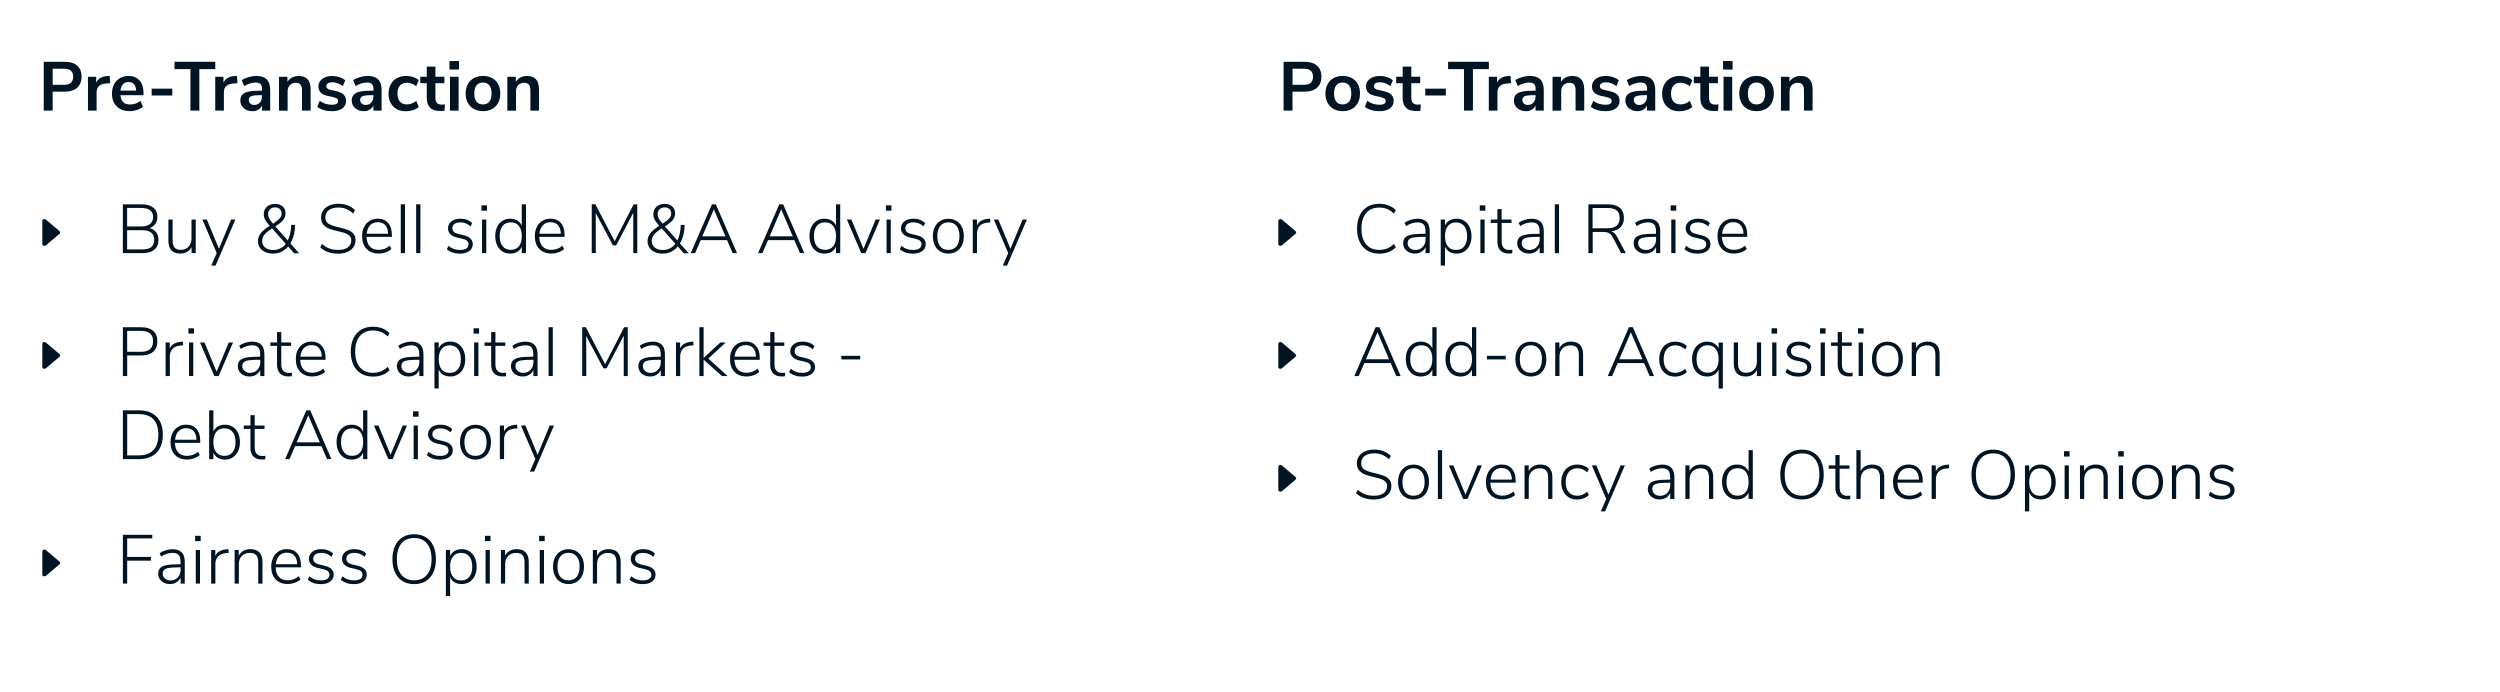 <?xml version="1.0" encoding="UTF-8"?><svg id="a" xmlns="http://www.w3.org/2000/svg" viewBox="0 0 650 180"><defs><style>.b{fill:#001424;}</style></defs><g><path class="b" d="M11.37,16.07h5.54c1.36,0,2.41,.34,3.17,1.02s1.13,1.63,1.13,2.85-.38,2.18-1.13,2.86c-.76,.68-1.81,1.03-3.17,1.03h-3.22v4.93h-2.32v-12.69Zm5.26,5.98c1.6,0,2.39-.7,2.39-2.09,0-.71-.2-1.23-.59-1.58s-1-.51-1.8-.51h-2.93v4.18h2.93Z"/><path class="b" d="M28.66,21.61l-1.31,.13c-1.49,.16-2.23,.91-2.23,2.27v4.75h-2.25v-8.8h2.14v1.55c.46-1.06,1.4-1.63,2.83-1.73l.68-.05,.14,1.89Z"/><path class="b" d="M37.31,24.76h-5.99c.07,.82,.32,1.42,.74,1.82,.42,.4,1.02,.59,1.8,.59,.97,0,1.86-.31,2.66-.94l.65,1.55c-.41,.34-.92,.61-1.54,.81-.62,.2-1.24,.31-1.86,.31-1.44,0-2.58-.41-3.41-1.22-.83-.82-1.25-1.93-1.25-3.35,0-.9,.18-1.7,.54-2.39,.36-.7,.87-1.24,1.52-1.62s1.39-.58,2.22-.58c1.21,0,2.17,.39,2.87,1.17,.7,.78,1.05,1.85,1.05,3.22v.63Zm-5.32-2.86c-.37,.38-.59,.94-.68,1.66h4.07c-.02-.73-.2-1.29-.54-1.67-.34-.38-.8-.57-1.4-.57s-1.08,.19-1.45,.58Z"/><path class="b" d="M39.43,24.83v-1.78h5.36v1.78h-5.36Z"/><path class="b" d="M49.51,28.75v-10.78h-4.14v-1.91h10.6v1.91h-4.14v10.78h-2.32Z"/><path class="b" d="M61.75,21.61l-1.31,.13c-1.49,.16-2.23,.91-2.23,2.27v4.75h-2.25v-8.8h2.14v1.55c.46-1.06,1.4-1.63,2.83-1.73l.68-.05,.14,1.89Z"/><path class="b" d="M69.35,20.64c.6,.6,.9,1.52,.9,2.77v5.35h-2.14v-1.35c-.2,.47-.52,.83-.96,1.1s-.94,.4-1.52,.4-1.12-.12-1.6-.36-.86-.57-1.13-.99c-.28-.42-.41-.89-.41-1.4,0-.65,.16-1.16,.5-1.53,.33-.37,.87-.64,1.61-.81,.74-.17,1.77-.25,3.08-.25h.45v-.41c0-.6-.13-1.03-.39-1.3-.26-.26-.69-.4-1.29-.4-.47,0-.96,.08-1.47,.24-.51,.16-1.01,.39-1.5,.67l-.63-1.55c.49-.31,1.09-.57,1.78-.77,.7-.2,1.36-.31,1.98-.31,1.24,0,2.15,.3,2.75,.9Zm-1.81,6.04c.38-.4,.57-.92,.57-1.56v-.38h-.32c-.8,0-1.43,.04-1.87,.11-.44,.07-.76,.2-.95,.38-.19,.18-.29,.43-.29,.74,0,.38,.13,.7,.4,.95s.6,.37,1.01,.37c.6,0,1.09-.2,1.47-.6Z"/><path class="b" d="M80,20.64c.52,.6,.77,1.51,.77,2.72v5.4h-2.25v-5.27c0-.68-.13-1.18-.39-1.49-.26-.31-.66-.47-1.21-.47-.65,0-1.17,.2-1.56,.61-.39,.41-.58,.95-.58,1.64v4.99h-2.25v-8.8h2.2v1.31c.3-.49,.7-.87,1.21-1.13,.5-.26,1.07-.4,1.71-.4,1.06,0,1.84,.3,2.36,.9Z"/><path class="b" d="M84.15,28.61c-.65-.19-1.21-.47-1.66-.83l.63-1.57c.94,.68,2.01,1.03,3.22,1.03,.52,0,.91-.08,1.18-.25,.27-.17,.4-.41,.4-.72,0-.26-.09-.47-.28-.61-.19-.14-.52-.28-1-.4l-1.44-.32c-.82-.18-1.42-.47-1.82-.88-.4-.41-.59-.94-.59-1.58,0-.54,.15-1.02,.46-1.43s.73-.73,1.28-.96c.55-.23,1.18-.34,1.9-.34,.62,0,1.23,.1,1.81,.29,.58,.19,1.09,.46,1.54,.81l-.63,1.53c-.91-.66-1.82-.99-2.74-.99-.49,0-.88,.09-1.15,.27-.28,.18-.41,.43-.41,.76,0,.24,.09,.44,.26,.59s.45,.28,.84,.36l1.49,.34c.88,.19,1.52,.5,1.93,.91,.41,.41,.61,.96,.61,1.63,0,.82-.33,1.46-.99,1.94-.66,.48-1.55,.72-2.68,.72-.78,0-1.5-.1-2.15-.29Z"/><path class="b" d="M98.32,20.64c.6,.6,.9,1.52,.9,2.77v5.35h-2.14v-1.35c-.2,.47-.53,.83-.96,1.1s-.95,.4-1.52,.4-1.12-.12-1.6-.36-.86-.57-1.13-.99c-.28-.42-.41-.89-.41-1.4,0-.65,.17-1.16,.5-1.53s.87-.64,1.61-.81c.74-.17,1.77-.25,3.08-.25h.45v-.41c0-.6-.13-1.03-.39-1.3-.26-.26-.69-.4-1.29-.4-.47,0-.96,.08-1.47,.24s-1.01,.39-1.5,.67l-.63-1.55c.49-.31,1.09-.57,1.78-.77,.7-.2,1.36-.31,1.98-.31,1.24,0,2.15,.3,2.75,.9Zm-1.81,6.04c.38-.4,.57-.92,.57-1.56v-.38h-.32c-.8,0-1.43,.04-1.87,.11-.45,.07-.76,.2-.96,.38-.19,.18-.29,.43-.29,.74,0,.38,.13,.7,.4,.95,.26,.25,.6,.37,1.01,.37,.6,0,1.09-.2,1.47-.6Z"/><path class="b" d="M103.12,28.34c-.68-.37-1.2-.9-1.56-1.58-.36-.68-.54-1.48-.54-2.39s.19-1.72,.57-2.42,.92-1.25,1.61-1.63c.7-.38,1.5-.58,2.41-.58,.62,0,1.23,.1,1.83,.3,.59,.2,1.07,.46,1.43,.8l-.65,1.58c-.37-.3-.76-.53-1.18-.68s-.83-.23-1.23-.23c-.78,0-1.39,.24-1.82,.73-.43,.49-.65,1.18-.65,2.1s.22,1.59,.65,2.08,1.04,.73,1.82,.73c.41,0,.82-.08,1.23-.23s.81-.38,1.18-.68l.65,1.57c-.38,.35-.88,.62-1.48,.82-.6,.2-1.22,.3-1.87,.3-.92,0-1.72-.19-2.4-.56Z"/><path class="b" d="M115.68,27.15l-.11,1.67c-.36,.04-.69,.05-.99,.05-1.24,0-2.15-.28-2.74-.85s-.88-1.42-.88-2.55v-3.83h-1.69v-1.69h1.69v-2.63h2.25v2.63h2.32v1.69h-2.32v3.8c0,1.18,.55,1.76,1.64,1.76,.26,0,.54-.02,.83-.05Z"/><path class="b" d="M116.86,15.87h2.48v2.21h-2.48v-2.21Zm.13,12.89v-8.8h2.25v8.8h-2.25Z"/><path class="b" d="M123.21,28.34c-.68-.37-1.2-.91-1.58-1.6-.37-.7-.56-1.51-.56-2.43s.19-1.73,.56-2.42c.37-.69,.9-1.22,1.58-1.59,.68-.37,1.47-.56,2.37-.56s1.69,.19,2.37,.56c.68,.37,1.2,.9,1.57,1.59,.37,.69,.55,1.5,.55,2.42s-.18,1.73-.55,2.43c-.37,.7-.89,1.23-1.57,1.6-.68,.37-1.47,.56-2.37,.56s-1.69-.19-2.37-.56Zm4.02-1.91c.38-.48,.58-1.19,.58-2.12s-.19-1.63-.58-2.12c-.38-.49-.94-.73-1.66-.73s-1.28,.24-1.67,.73c-.39,.49-.58,1.19-.58,2.12s.19,1.64,.58,2.12c.38,.48,.94,.72,1.66,.72s1.29-.24,1.67-.72Z"/><path class="b" d="M139.38,20.64c.52,.6,.77,1.51,.77,2.72v5.4h-2.25v-5.27c0-.68-.13-1.18-.39-1.49-.26-.31-.66-.47-1.21-.47-.65,0-1.17,.2-1.56,.61-.39,.41-.58,.95-.58,1.64v4.99h-2.25v-8.8h2.2v1.31c.3-.49,.7-.87,1.21-1.13,.5-.26,1.07-.4,1.71-.4,1.06,0,1.84,.3,2.36,.9Z"/></g><g><path class="b" d="M333.73,16.07h5.54c1.36,0,2.41,.34,3.17,1.02s1.13,1.63,1.13,2.85-.38,2.18-1.13,2.86c-.76,.68-1.81,1.03-3.17,1.03h-3.22v4.93h-2.32v-12.69Zm5.26,5.98c1.6,0,2.39-.7,2.39-2.09,0-.71-.2-1.23-.59-1.58-.4-.34-1-.51-1.8-.51h-2.93v4.18h2.93Z"/><path class="b" d="M346.74,28.34c-.68-.37-1.2-.91-1.57-1.6-.37-.7-.56-1.51-.56-2.43s.19-1.73,.56-2.42c.37-.69,.9-1.22,1.57-1.59s1.47-.56,2.37-.56,1.69,.19,2.37,.56,1.2,.9,1.57,1.59c.37,.69,.55,1.5,.55,2.42s-.18,1.73-.55,2.43c-.37,.7-.89,1.23-1.57,1.6-.68,.37-1.47,.56-2.37,.56s-1.69-.19-2.37-.56Zm4.02-1.91c.38-.48,.58-1.19,.58-2.12s-.19-1.63-.58-2.12c-.38-.49-.94-.73-1.66-.73s-1.28,.24-1.67,.73c-.39,.49-.58,1.19-.58,2.12s.19,1.64,.58,2.12c.38,.48,.94,.72,1.66,.72s1.29-.24,1.67-.72Z"/><path class="b" d="M356.53,28.61c-.65-.19-1.21-.47-1.67-.83l.63-1.57c.94,.68,2.01,1.03,3.22,1.03,.52,0,.91-.08,1.18-.25,.27-.17,.4-.41,.4-.72,0-.26-.09-.47-.28-.61-.19-.14-.52-.28-1-.4l-1.44-.32c-.82-.18-1.42-.47-1.82-.88-.4-.41-.59-.94-.59-1.58,0-.54,.15-1.02,.46-1.43,.31-.41,.73-.73,1.28-.96,.55-.23,1.18-.34,1.9-.34,.62,0,1.23,.1,1.81,.29,.58,.19,1.09,.46,1.54,.81l-.63,1.53c-.91-.66-1.82-.99-2.74-.99-.49,0-.88,.09-1.15,.27-.28,.18-.41,.43-.41,.76,0,.24,.09,.44,.26,.59s.45,.28,.84,.36l1.49,.34c.88,.19,1.52,.5,1.93,.91s.61,.96,.61,1.63c0,.82-.33,1.46-.99,1.94-.66,.48-1.55,.72-2.68,.72-.78,0-1.5-.1-2.15-.29Z"/><path class="b" d="M369.41,27.15l-.11,1.67c-.36,.04-.69,.05-.99,.05-1.24,0-2.15-.28-2.74-.85s-.88-1.42-.88-2.55v-3.83h-1.69v-1.69h1.69v-2.63h2.25v2.63h2.32v1.69h-2.32v3.8c0,1.18,.55,1.76,1.64,1.76,.26,0,.54-.02,.83-.05Z"/><path class="b" d="M370.56,24.83v-1.78h5.36v1.78h-5.36Z"/><path class="b" d="M380.64,28.75v-10.78h-4.14v-1.91h10.6v1.91h-4.14v10.78h-2.32Z"/><path class="b" d="M392.88,21.61l-1.31,.13c-1.49,.16-2.23,.91-2.23,2.27v4.75h-2.25v-8.8h2.14v1.55c.46-1.06,1.4-1.63,2.83-1.73l.68-.05,.14,1.89Z"/><path class="b" d="M400.48,20.64c.6,.6,.9,1.52,.9,2.77v5.35h-2.14v-1.35c-.2,.47-.53,.83-.96,1.1-.44,.26-.95,.4-1.52,.4s-1.12-.12-1.6-.36c-.48-.24-.86-.57-1.13-.99-.28-.42-.41-.89-.41-1.4,0-.65,.16-1.16,.5-1.53,.33-.37,.87-.64,1.61-.81,.74-.17,1.77-.25,3.08-.25h.45v-.41c0-.6-.13-1.03-.39-1.3-.26-.26-.69-.4-1.29-.4-.47,0-.96,.08-1.47,.24-.51,.16-1.01,.39-1.5,.67l-.63-1.55c.49-.31,1.09-.57,1.78-.77s1.36-.31,1.98-.31c1.24,0,2.15,.3,2.75,.9Zm-1.81,6.04c.38-.4,.57-.92,.57-1.56v-.38h-.32c-.8,0-1.43,.04-1.87,.11-.44,.07-.76,.2-.95,.38-.19,.18-.29,.43-.29,.74,0,.38,.13,.7,.4,.95,.26,.25,.6,.37,1.01,.37,.6,0,1.09-.2,1.47-.6Z"/><path class="b" d="M411.13,20.64c.52,.6,.77,1.51,.77,2.72v5.4h-2.25v-5.27c0-.68-.13-1.18-.39-1.49-.26-.31-.66-.47-1.21-.47-.65,0-1.17,.2-1.56,.61-.39,.41-.58,.95-.58,1.64v4.99h-2.25v-8.8h2.2v1.31c.3-.49,.7-.87,1.21-1.13,.5-.26,1.07-.4,1.71-.4,1.06,0,1.84,.3,2.36,.9Z"/><path class="b" d="M415.28,28.61c-.65-.19-1.21-.47-1.67-.83l.63-1.57c.94,.68,2.01,1.03,3.22,1.03,.52,0,.91-.08,1.18-.25,.27-.17,.4-.41,.4-.72,0-.26-.09-.47-.28-.61-.19-.14-.52-.28-1-.4l-1.44-.32c-.82-.18-1.42-.47-1.82-.88-.4-.41-.59-.94-.59-1.58,0-.54,.15-1.02,.46-1.43,.31-.41,.73-.73,1.28-.96,.55-.23,1.18-.34,1.9-.34,.62,0,1.23,.1,1.81,.29,.58,.19,1.09,.46,1.54,.81l-.63,1.53c-.91-.66-1.82-.99-2.74-.99-.49,0-.88,.09-1.15,.27-.28,.18-.41,.43-.41,.76,0,.24,.09,.44,.26,.59s.45,.28,.84,.36l1.49,.34c.88,.19,1.52,.5,1.93,.91s.61,.96,.61,1.63c0,.82-.33,1.46-.99,1.94-.66,.48-1.55,.72-2.68,.72-.78,0-1.5-.1-2.15-.29Z"/><path class="b" d="M429.46,20.64c.6,.6,.9,1.52,.9,2.77v5.35h-2.14v-1.35c-.2,.47-.53,.83-.96,1.1-.44,.26-.95,.4-1.52,.4s-1.12-.12-1.6-.36c-.48-.24-.86-.57-1.13-.99-.28-.42-.41-.89-.41-1.4,0-.65,.16-1.16,.5-1.53,.33-.37,.87-.64,1.61-.81,.74-.17,1.77-.25,3.08-.25h.45v-.41c0-.6-.13-1.03-.39-1.3-.26-.26-.69-.4-1.29-.4-.47,0-.96,.08-1.47,.24-.51,.16-1.01,.39-1.5,.67l-.63-1.55c.49-.31,1.09-.57,1.78-.77s1.36-.31,1.98-.31c1.24,0,2.15,.3,2.75,.9Zm-1.81,6.04c.38-.4,.57-.92,.57-1.56v-.38h-.32c-.8,0-1.43,.04-1.87,.11-.44,.07-.76,.2-.95,.38-.19,.18-.29,.43-.29,.74,0,.38,.13,.7,.4,.95,.26,.25,.6,.37,1.01,.37,.6,0,1.09-.2,1.47-.6Z"/><path class="b" d="M434.25,28.34c-.68-.37-1.2-.9-1.56-1.58-.36-.68-.54-1.48-.54-2.39s.19-1.72,.57-2.42,.92-1.25,1.61-1.63c.7-.38,1.5-.58,2.41-.58,.62,0,1.23,.1,1.83,.3s1.07,.46,1.43,.8l-.65,1.58c-.37-.3-.76-.53-1.18-.68s-.83-.23-1.23-.23c-.78,0-1.39,.24-1.82,.73-.43,.49-.65,1.18-.65,2.1s.22,1.59,.65,2.08c.43,.49,1.04,.73,1.82,.73,.41,0,.82-.08,1.23-.23s.81-.38,1.18-.68l.65,1.57c-.38,.35-.88,.62-1.48,.82-.6,.2-1.22,.3-1.87,.3-.92,0-1.72-.19-2.4-.56Z"/><path class="b" d="M446.81,27.15l-.11,1.67c-.36,.04-.69,.05-.99,.05-1.24,0-2.15-.28-2.74-.85-.59-.57-.88-1.42-.88-2.55v-3.83h-1.69v-1.69h1.69v-2.63h2.25v2.63h2.32v1.69h-2.32v3.8c0,1.18,.55,1.76,1.64,1.76,.26,0,.54-.02,.83-.05Z"/><path class="b" d="M447.99,15.87h2.48v2.21h-2.48v-2.21Zm.13,12.89v-8.8h2.25v8.8h-2.25Z"/><path class="b" d="M454.34,28.34c-.68-.37-1.2-.91-1.57-1.6-.37-.7-.56-1.51-.56-2.43s.19-1.73,.56-2.42c.37-.69,.9-1.22,1.57-1.59s1.47-.56,2.37-.56,1.69,.19,2.37,.56,1.2,.9,1.57,1.59c.37,.69,.55,1.5,.55,2.42s-.18,1.73-.55,2.43c-.37,.7-.89,1.23-1.57,1.6-.68,.37-1.47,.56-2.37,.56s-1.69-.19-2.37-.56Zm4.02-1.91c.38-.48,.58-1.19,.58-2.12s-.19-1.63-.58-2.12c-.38-.49-.94-.73-1.66-.73s-1.28,.24-1.67,.73c-.39,.49-.58,1.19-.58,2.12s.19,1.64,.58,2.12c.38,.48,.94,.72,1.66,.72s1.29-.24,1.67-.72Z"/><path class="b" d="M470.51,20.64c.52,.6,.77,1.51,.77,2.72v5.4h-2.25v-5.27c0-.68-.13-1.18-.39-1.49-.26-.31-.66-.47-1.21-.47-.65,0-1.17,.2-1.56,.61-.39,.41-.58,.95-.58,1.64v4.99h-2.25v-8.8h2.2v1.31c.3-.49,.7-.87,1.21-1.13,.5-.26,1.07-.4,1.71-.4,1.06,0,1.84,.3,2.36,.9Z"/></g><g><g><path class="b" d="M40.6,60.38c.4,.53,.6,1.2,.6,1.99,0,1.12-.36,1.97-1.09,2.56-.73,.59-1.75,.88-3.09,.88h-5.08v-12.69h4.9c1.3,0,2.3,.29,3.01,.86,.71,.58,1.06,1.4,1.06,2.47,0,.68-.18,1.27-.53,1.76-.35,.49-.85,.86-1.49,1.1,.73,.18,1.3,.54,1.7,1.07Zm-7.55-1.5h3.64c1.02,0,1.79-.21,2.32-.63,.53-.42,.79-1.03,.79-1.82,0-1.57-1.04-2.36-3.11-2.36h-3.64v4.81Zm6.27,5.37c.51-.4,.77-1.02,.77-1.84,0-1.7-1.04-2.56-3.13-2.56h-3.91v5h3.91c1.07,0,1.86-.2,2.37-.6Z"/><path class="b" d="M50.89,57.08v8.73h-1.08v-1.57c-.28,.55-.67,.97-1.18,1.26-.51,.29-1.09,.43-1.74,.43-1.03,0-1.81-.28-2.33-.85-.52-.57-.78-1.41-.78-2.53v-5.47h1.1v5.4c0,.85,.17,1.48,.51,1.88,.34,.4,.88,.6,1.61,.6,.84,0,1.51-.27,2.02-.8,.51-.53,.77-1.25,.77-2.13v-4.95h1.1Z"/><path class="b" d="M60.08,57.08h1.12l-5.15,11.97h-1.12l1.42-3.24-3.74-8.73h1.17l3.15,7.61,3.15-7.61Z"/><path class="b" d="M76.45,65.81l-1.53-1.73c-.5,.6-1.09,1.06-1.75,1.38s-1.38,.48-2.16,.48-1.45-.13-2.05-.4c-.6-.27-1.06-.65-1.39-1.14s-.5-1.06-.5-1.69c0-.76,.24-1.44,.71-2.06,.47-.62,1.25-1.26,2.33-1.93-.59-.67-.99-1.22-1.21-1.66-.22-.43-.32-.89-.32-1.37,0-.8,.27-1.45,.81-1.94,.54-.49,1.25-.74,2.14-.74,.83,0,1.49,.22,1.97,.67,.49,.44,.73,1.04,.73,1.8,0,.62-.19,1.18-.56,1.66-.37,.48-1.07,1.06-2.09,1.73l3.24,3.65c.55-1.08,.85-2.43,.88-4.05h1.03c-.05,1.9-.46,3.5-1.24,4.81l2.27,2.56h-1.31Zm-3.58-1.22c.55-.28,1.03-.68,1.42-1.21l-3.55-4s0,.02-.02,.02c-.95,.6-1.61,1.14-1.99,1.63-.38,.49-.57,1.03-.57,1.65,0,.71,.26,1.27,.78,1.69,.52,.42,1.23,.63,2.12,.63,.65,0,1.25-.14,1.8-.41Zm-2.92-7.83c.17,.34,.52,.8,1.04,1.4,.85-.56,1.44-1.04,1.75-1.41,.32-.38,.48-.78,.48-1.21,0-.49-.15-.88-.46-1.18-.31-.29-.71-.44-1.21-.44-.56,0-1.01,.16-1.35,.49-.34,.32-.5,.75-.5,1.28,0,.38,.09,.74,.26,1.08Z"/><path class="b" d="M85.3,65.55c-.77-.27-1.45-.69-2.05-1.25l.47-.88c.64,.56,1.27,.96,1.92,1.2,.64,.23,1.41,.35,2.31,.35,1.07,0,1.9-.22,2.49-.66,.59-.44,.89-1.05,.89-1.84,0-.47-.14-.85-.43-1.14-.29-.29-.65-.52-1.1-.68-.44-.16-1.04-.33-1.78-.5-.98-.22-1.78-.44-2.38-.67-.61-.23-1.12-.57-1.54-1.04-.42-.46-.63-1.08-.63-1.86,0-.72,.19-1.35,.56-1.89s.9-.96,1.58-1.26c.68-.3,1.47-.45,2.38-.45,.86,0,1.67,.14,2.4,.42,.74,.28,1.38,.69,1.92,1.23l-.47,.88c-.6-.54-1.21-.93-1.82-1.18s-1.29-.37-2.03-.37c-1.07,0-1.9,.23-2.5,.68-.6,.46-.9,1.09-.9,1.91,0,.71,.26,1.23,.78,1.58,.52,.34,1.29,.63,2.29,.87l.47,.11c.97,.24,1.74,.46,2.3,.67,.56,.2,1.04,.52,1.43,.94,.39,.43,.58,1,.58,1.72s-.19,1.31-.56,1.84c-.37,.53-.9,.94-1.58,1.23s-1.47,.44-2.37,.44c-1,0-1.88-.14-2.65-.41Z"/><path class="b" d="M101.91,61.58h-6.61c.04,1.09,.32,1.93,.86,2.51s1.31,.87,2.3,.87c1.06,0,2.01-.36,2.86-1.08l.43,.86c-.38,.36-.87,.65-1.47,.86-.59,.22-1.2,.32-1.83,.32-1.33,0-2.38-.4-3.15-1.21-.77-.8-1.15-1.91-1.15-3.31,0-.9,.17-1.7,.51-2.38,.34-.69,.82-1.22,1.44-1.6s1.33-.57,2.13-.57c1.14,0,2.03,.37,2.68,1.12,.65,.74,.97,1.78,.97,3.11v.49Zm-5.67-3.02c-.5,.53-.8,1.27-.9,2.21h5.56c-.02-.96-.26-1.7-.72-2.22-.46-.52-1.1-.78-1.93-.78s-1.51,.26-2.02,.79Z"/><path class="b" d="M104.2,65.81v-12.69h1.1v12.69h-1.1Z"/><path class="b" d="M108.2,65.81v-12.69h1.1v12.69h-1.1Z"/><path class="b" d="M116.19,64.77l.41-.85c.47,.38,.94,.66,1.4,.82,.47,.16,1.01,.24,1.62,.24,.71,0,1.25-.13,1.63-.38,.38-.25,.57-.61,.57-1.06,0-.38-.13-.69-.38-.93-.25-.23-.65-.41-1.21-.53l-1.48-.34c-.71-.17-1.26-.46-1.67-.87-.4-.41-.6-.9-.6-1.47,0-.76,.29-1.37,.88-1.84,.59-.47,1.37-.7,2.36-.7,.61,0,1.18,.1,1.72,.3,.53,.2,.97,.48,1.32,.85l-.41,.85c-.41-.36-.83-.62-1.25-.79-.43-.17-.88-.25-1.38-.25-.66,0-1.18,.13-1.55,.4s-.56,.63-.56,1.1c0,.38,.12,.7,.35,.94,.23,.24,.6,.42,1.09,.54l1.49,.36c1.58,.36,2.38,1.14,2.38,2.34,0,.74-.3,1.34-.91,1.78-.61,.44-1.42,.67-2.46,.67-1.38,0-2.51-.39-3.38-1.17Z"/><path class="b" d="M125.17,53.39h1.44v1.39h-1.44v-1.39Zm.16,12.42v-8.73h1.1v8.73h-1.1Z"/><path class="b" d="M136.76,53.12v12.69h-1.1v-1.67c-.26,.59-.65,1.04-1.17,1.34-.52,.31-1.13,.46-1.84,.46-.77,0-1.45-.19-2.03-.57s-1.04-.91-1.37-1.6c-.32-.69-.49-1.49-.49-2.4s.16-1.69,.49-2.37,.78-1.2,1.37-1.58,1.27-.56,2.03-.56c.71,0,1.32,.15,1.84,.46,.52,.31,.91,.75,1.17,1.34v-5.54h1.1Zm-1.84,10.92c.5-.62,.75-1.5,.75-2.64s-.25-2.02-.74-2.65-1.19-.94-2.11-.94-1.64,.31-2.14,.93-.76,1.49-.76,2.62,.25,2.02,.76,2.65,1.21,.95,2.12,.95,1.62-.31,2.12-.93Z"/><path class="b" d="M146.82,61.58h-6.61c.04,1.09,.32,1.93,.86,2.51s1.31,.87,2.3,.87c1.06,0,2.01-.36,2.86-1.08l.43,.86c-.38,.36-.87,.65-1.47,.86-.59,.22-1.2,.32-1.83,.32-1.33,0-2.38-.4-3.15-1.21-.77-.8-1.15-1.91-1.15-3.31,0-.9,.17-1.7,.51-2.38,.34-.69,.82-1.22,1.44-1.6s1.33-.57,2.13-.57c1.14,0,2.03,.37,2.68,1.12,.65,.74,.97,1.78,.97,3.11v.49Zm-5.67-3.02c-.5,.53-.8,1.27-.9,2.21h5.56c-.02-.96-.26-1.7-.72-2.22-.46-.52-1.1-.78-1.93-.78s-1.51,.26-2.02,.79Z"/><path class="b" d="M164.75,53.12h.94v12.69h-1.04v-10.48l-4.45,8.48h-.83l-4.48-8.41,.02,10.4h-1.06v-12.69h.94l5.02,9.61,4.95-9.61Z"/><path class="b" d="M177.75,65.81l-1.53-1.73c-.5,.6-1.09,1.06-1.75,1.38-.66,.32-1.38,.48-2.16,.48s-1.45-.13-2.05-.4c-.6-.27-1.07-.65-1.4-1.14s-.5-1.06-.5-1.69c0-.76,.24-1.44,.71-2.06,.47-.62,1.25-1.26,2.33-1.93-.59-.67-.99-1.22-1.21-1.66-.22-.43-.32-.89-.32-1.37,0-.8,.27-1.45,.81-1.94,.54-.49,1.25-.74,2.14-.74,.83,0,1.49,.22,1.97,.67,.49,.44,.73,1.04,.73,1.8,0,.62-.19,1.18-.56,1.66-.37,.48-1.07,1.06-2.09,1.73l3.24,3.65c.55-1.08,.85-2.43,.88-4.05h1.03c-.05,1.9-.46,3.5-1.24,4.81l2.27,2.56h-1.31Zm-3.58-1.22c.55-.28,1.03-.68,1.42-1.21l-3.55-4s0,.02-.02,.02c-.95,.6-1.61,1.14-1.99,1.63-.38,.49-.57,1.03-.57,1.65,0,.71,.26,1.27,.78,1.69,.52,.42,1.23,.63,2.12,.63,.65,0,1.25-.14,1.8-.41Zm-2.92-7.83c.17,.34,.52,.8,1.04,1.4,.85-.56,1.44-1.04,1.75-1.41s.48-.78,.48-1.21c0-.49-.15-.88-.46-1.18-.31-.29-.71-.44-1.22-.44-.56,0-1.01,.16-1.35,.49-.34,.32-.5,.75-.5,1.28,0,.38,.09,.74,.26,1.08Z"/><path class="b" d="M190.49,65.81l-1.46-3.38h-6.84l-1.46,3.38h-1.13l5.51-12.69h1.01l5.51,12.69h-1.13Zm-7.88-4.36h6.01l-3.01-7.02-3.01,7.02Z"/><path class="b" d="M207.99,65.81l-1.46-3.38h-6.84l-1.46,3.38h-1.13l5.51-12.69h1.01l5.51,12.69h-1.13Zm-7.88-4.36h6.01l-3.01-7.02-3.01,7.02Z"/><path class="b" d="M218.46,53.12v12.69h-1.1v-1.67c-.26,.59-.65,1.04-1.17,1.34-.52,.31-1.13,.46-1.84,.46-.77,0-1.45-.19-2.03-.57s-1.04-.91-1.37-1.6c-.32-.69-.49-1.49-.49-2.4s.16-1.69,.49-2.37,.78-1.2,1.37-1.58,1.27-.56,2.03-.56c.71,0,1.32,.15,1.84,.46,.52,.31,.91,.75,1.17,1.34v-5.54h1.1Zm-1.84,10.92c.5-.62,.75-1.5,.75-2.64s-.25-2.02-.74-2.65-1.19-.94-2.11-.94-1.64,.31-2.14,.93-.76,1.49-.76,2.62,.25,2.02,.76,2.65,1.21,.95,2.12,.95,1.62-.31,2.12-.93Z"/><path class="b" d="M227.66,57.08h1.12l-3.74,8.73h-1.12l-3.73-8.73h1.17l3.15,7.61,3.15-7.61Z"/><path class="b" d="M230.34,53.39h1.44v1.39h-1.44v-1.39Zm.16,12.42v-8.73h1.1v8.73h-1.1Z"/><path class="b" d="M233.96,64.77l.41-.85c.47,.38,.94,.66,1.4,.82,.47,.16,1.01,.24,1.62,.24,.71,0,1.25-.13,1.63-.38s.57-.61,.57-1.06c0-.38-.13-.69-.38-.93-.25-.23-.65-.41-1.21-.53l-1.48-.34c-.71-.17-1.26-.46-1.67-.87s-.6-.9-.6-1.47c0-.76,.29-1.37,.88-1.84,.59-.47,1.37-.7,2.36-.7,.61,0,1.19,.1,1.72,.3,.53,.2,.97,.48,1.32,.85l-.41,.85c-.41-.36-.83-.62-1.25-.79-.43-.17-.89-.25-1.38-.25-.66,0-1.18,.13-1.55,.4s-.56,.63-.56,1.1c0,.38,.12,.7,.35,.94,.23,.24,.6,.42,1.09,.54l1.49,.36c1.58,.36,2.38,1.14,2.38,2.34,0,.74-.3,1.34-.91,1.78-.61,.44-1.43,.67-2.46,.67-1.38,0-2.51-.39-3.38-1.17Z"/><path class="b" d="M244.46,65.38c-.61-.37-1.08-.9-1.41-1.58-.34-.68-.5-1.48-.5-2.39s.17-1.71,.5-2.39c.33-.68,.81-1.21,1.41-1.58,.61-.37,1.31-.56,2.12-.56s1.49,.19,2.11,.56c.61,.37,1.08,.9,1.41,1.58,.33,.68,.5,1.48,.5,2.39s-.17,1.71-.5,2.39c-.33,.68-.8,1.21-1.41,1.58-.61,.37-1.31,.56-2.11,.56s-1.51-.19-2.12-.56Zm4.24-1.33c.5-.61,.76-1.49,.76-2.65s-.25-2.01-.76-2.64-1.21-.95-2.12-.95-1.62,.32-2.12,.95-.76,1.51-.76,2.64,.25,2.03,.74,2.65c.49,.61,1.2,.92,2.12,.92s1.64-.31,2.14-.92Z"/><path class="b" d="M257.49,57.82l-.77,.07c-.95,.1-1.63,.4-2.06,.92-.43,.52-.64,1.15-.64,1.89v5.11h-1.1v-8.73h1.08v1.53c.26-.54,.64-.94,1.12-1.21,.49-.27,1.09-.43,1.81-.5l.47-.04,.09,.95Z"/><path class="b" d="M265.87,57.08h1.12l-5.15,11.97h-1.12l1.42-3.24-3.74-8.73h1.17l3.15,7.61,3.15-7.61Z"/></g><path class="b" d="M11,63.45c0,.42,.58,.63,.94,.33l3.54-3c.22-.19,.22-.49,0-.68l-3.54-3c-.36-.3-.94-.09-.94,.33v6.02Z"/></g><g><g><path class="b" d="M31.95,85.08h4.81c1.32,0,2.34,.32,3.07,.95,.73,.64,1.09,1.54,1.09,2.7s-.37,2.08-1.1,2.73c-.73,.64-1.75,.96-3.06,.96h-3.69v5.35h-1.12v-12.69Zm4.73,6.39c2.08,0,3.11-.91,3.11-2.74s-1.04-2.7-3.11-2.7h-3.62v5.44h3.62Z"/><path class="b" d="M47.63,89.78l-.77,.07c-.95,.1-1.63,.4-2.06,.92-.43,.52-.64,1.15-.64,1.89v5.11h-1.1v-8.73h1.08v1.53c.26-.54,.64-.95,1.12-1.21,.49-.27,1.09-.43,1.81-.5l.47-.04,.09,.95Z"/><path class="b" d="M48.99,85.35h1.44v1.39h-1.44v-1.39Zm.16,12.42v-8.73h1.1v8.73h-1.1Z"/><path class="b" d="M59.47,89.04h1.12l-3.74,8.73h-1.12l-3.73-8.73h1.17l3.15,7.61,3.15-7.61Z"/><path class="b" d="M67.96,89.65c.52,.55,.78,1.39,.78,2.5v5.62h-1.08v-1.57c-.25,.54-.62,.96-1.1,1.25-.48,.29-1.03,.44-1.66,.44-.56,0-1.08-.11-1.55-.34-.47-.23-.84-.55-1.11-.95-.27-.41-.41-.86-.41-1.35,0-.65,.17-1.15,.5-1.51s.89-.62,1.67-.77c.78-.16,1.87-.23,3.26-.23h.38v-.67c0-.79-.16-1.37-.49-1.74s-.83-.55-1.53-.55c-.53,0-1.04,.08-1.52,.22-.49,.15-.99,.39-1.5,.73l-.41-.85c.44-.32,.97-.58,1.58-.77,.61-.19,1.21-.29,1.8-.29,1.06,0,1.85,.28,2.37,.83Zm-1.04,6.5c.5-.53,.75-1.2,.75-2.02v-.59h-.34c-1.15,0-2.03,.05-2.65,.14-.61,.1-1.04,.26-1.3,.5-.25,.23-.38,.57-.38,1.02,0,.5,.19,.92,.58,1.25,.38,.33,.86,.5,1.42,.5,.78,0,1.42-.26,1.92-.79Z"/><path class="b" d="M75.92,96.91l-.05,.92c-.26,.04-.55,.05-.85,.05-.98,0-1.73-.27-2.23-.8s-.76-1.26-.76-2.19v-4.97h-1.73v-.88h1.73v-2.7h1.1v2.7h2.56v.88h-2.56v4.82c0,.73,.17,1.28,.51,1.66,.34,.37,.84,.56,1.5,.56,.26,0,.52-.02,.77-.05Z"/><path class="b" d="M84.67,93.54h-6.61c.04,1.09,.32,1.93,.86,2.51,.54,.58,1.31,.87,2.3,.87,1.06,0,2.01-.36,2.86-1.08l.43,.86c-.38,.36-.87,.65-1.47,.86s-1.2,.32-1.83,.32c-1.33,0-2.38-.4-3.15-1.21-.77-.8-1.15-1.91-1.15-3.31,0-.9,.17-1.69,.51-2.38,.34-.69,.82-1.22,1.44-1.6s1.33-.57,2.13-.57c1.14,0,2.03,.37,2.68,1.12,.65,.74,.97,1.78,.97,3.11v.49Zm-5.67-3.02c-.5,.53-.8,1.27-.9,2.21h5.56c-.02-.96-.26-1.7-.72-2.22-.46-.52-1.1-.78-1.93-.78s-1.51,.26-2.02,.79Z"/><path class="b" d="M93.9,97.13c-.86-.52-1.53-1.27-2-2.25-.47-.98-.7-2.13-.7-3.46s.23-2.49,.7-3.46c.47-.98,1.13-1.72,2-2.24,.86-.52,1.88-.77,3.06-.77,.88,0,1.68,.14,2.41,.41,.73,.28,1.37,.69,1.91,1.24l-.47,.88c-.6-.55-1.2-.95-1.81-1.19-.61-.24-1.28-.36-2.03-.36-1.46,0-2.6,.48-3.41,1.44-.81,.96-1.21,2.31-1.21,4.05s.4,3.11,1.21,4.07,1.94,1.44,3.42,1.44c.74,0,1.42-.12,2.03-.36,.61-.24,1.21-.64,1.81-1.19l.47,.88c-.54,.55-1.18,.97-1.91,1.24-.73,.28-1.54,.41-2.41,.41-1.18,0-2.2-.26-3.06-.78Z"/><path class="b" d="M109.32,89.65c.52,.55,.78,1.39,.78,2.5v5.62h-1.08v-1.57c-.25,.54-.62,.96-1.1,1.25-.48,.29-1.03,.44-1.66,.44-.56,0-1.08-.11-1.55-.34-.47-.23-.84-.55-1.11-.95-.27-.41-.41-.86-.41-1.35,0-.65,.17-1.15,.5-1.51s.89-.62,1.67-.77c.78-.16,1.87-.23,3.26-.23h.38v-.67c0-.79-.16-1.37-.49-1.74s-.83-.55-1.53-.55c-.53,0-1.04,.08-1.52,.22-.49,.15-.99,.39-1.5,.73l-.41-.85c.44-.32,.97-.58,1.58-.77,.61-.19,1.21-.29,1.8-.29,1.06,0,1.85,.28,2.37,.83Zm-1.04,6.5c.5-.53,.75-1.2,.75-2.02v-.59h-.34c-1.15,0-2.03,.05-2.65,.14-.61,.1-1.04,.26-1.3,.5-.25,.23-.38,.57-.38,1.02,0,.5,.19,.92,.58,1.25,.38,.33,.86,.5,1.42,.5,.78,0,1.42-.26,1.92-.79Z"/><path class="b" d="M119.1,89.39c.59,.38,1.04,.91,1.37,1.6,.32,.69,.49,1.49,.49,2.4s-.16,1.69-.49,2.37c-.32,.68-.78,1.2-1.37,1.57-.59,.37-1.27,.56-2.03,.56-.71,0-1.32-.15-1.84-.46-.52-.31-.91-.75-1.17-1.34v4.91h-1.1v-11.97h1.1v1.58c.26-.59,.65-1.04,1.17-1.34,.52-.31,1.13-.46,1.84-.46,.77,0,1.45,.19,2.03,.57Zm-.04,6.61c.51-.62,.76-1.48,.76-2.6s-.25-2.03-.76-2.66c-.51-.64-1.22-.95-2.13-.95s-1.62,.31-2.11,.94c-.5,.62-.75,1.51-.75,2.65s.25,2.02,.74,2.64,1.19,.93,2.11,.93,1.64-.31,2.15-.93Z"/><path class="b" d="M123.12,85.35h1.44v1.39h-1.44v-1.39Zm.16,12.42v-8.73h1.1v8.73h-1.1Z"/><path class="b" d="M131.6,96.91l-.05,.92c-.26,.04-.55,.05-.85,.05-.98,0-1.73-.27-2.23-.8s-.76-1.26-.76-2.19v-4.97h-1.73v-.88h1.73v-2.7h1.1v2.7h2.56v.88h-2.56v4.82c0,.73,.17,1.28,.51,1.66,.34,.37,.84,.56,1.5,.56,.26,0,.52-.02,.77-.05Z"/><path class="b" d="M138.98,89.65c.52,.55,.78,1.39,.78,2.5v5.62h-1.08v-1.57c-.25,.54-.62,.96-1.1,1.25-.48,.29-1.03,.44-1.66,.44-.56,0-1.08-.11-1.55-.34-.47-.23-.84-.55-1.11-.95-.27-.41-.41-.86-.41-1.35,0-.65,.17-1.15,.5-1.51s.89-.62,1.67-.77c.78-.16,1.87-.23,3.26-.23h.38v-.67c0-.79-.16-1.37-.49-1.74s-.83-.55-1.53-.55c-.53,0-1.04,.08-1.52,.22-.49,.15-.99,.39-1.5,.73l-.41-.85c.44-.32,.97-.58,1.58-.77,.61-.19,1.21-.29,1.8-.29,1.06,0,1.85,.28,2.37,.83Zm-1.04,6.5c.5-.53,.75-1.2,.75-2.02v-.59h-.34c-1.15,0-2.03,.05-2.65,.14-.61,.1-1.04,.26-1.3,.5-.25,.23-.38,.57-.38,1.02,0,.5,.19,.92,.58,1.25,.38,.33,.86,.5,1.42,.5,.78,0,1.42-.26,1.92-.79Z"/><path class="b" d="M142.63,97.77v-12.69h1.1v12.69h-1.1Z"/><path class="b" d="M162.27,85.08h.94v12.69h-1.04v-10.48l-4.45,8.48h-.83l-4.48-8.41,.02,10.4h-1.06v-12.69h.94l5.02,9.61,4.95-9.61Z"/><path class="b" d="M172.1,89.65c.52,.55,.78,1.39,.78,2.5v5.62h-1.08v-1.57c-.25,.54-.62,.96-1.1,1.25-.48,.29-1.03,.44-1.66,.44-.56,0-1.08-.11-1.55-.34-.47-.23-.84-.55-1.11-.95-.27-.41-.41-.86-.41-1.35,0-.65,.17-1.15,.5-1.51s.89-.62,1.67-.77c.78-.16,1.87-.23,3.26-.23h.38v-.67c0-.79-.16-1.37-.49-1.74s-.83-.55-1.53-.55c-.53,0-1.04,.08-1.52,.22-.49,.15-.99,.39-1.5,.73l-.41-.85c.44-.32,.97-.58,1.58-.77,.61-.19,1.21-.29,1.8-.29,1.06,0,1.84,.28,2.37,.83Zm-1.04,6.5c.5-.53,.75-1.2,.75-2.02v-.59h-.34c-1.15,0-2.03,.05-2.65,.14-.61,.1-1.04,.26-1.3,.5-.25,.23-.38,.57-.38,1.02,0,.5,.19,.92,.58,1.25s.86,.5,1.42,.5c.78,0,1.42-.26,1.92-.79Z"/><path class="b" d="M180.32,89.78l-.77,.07c-.95,.1-1.63,.4-2.06,.92-.43,.52-.64,1.15-.64,1.89v5.11h-1.1v-8.73h1.08v1.53c.26-.54,.64-.95,1.12-1.21,.49-.27,1.09-.43,1.81-.5l.47-.04,.09,.95Z"/><path class="b" d="M189.19,97.77h-1.48l-4.77-4.25v4.25h-1.1v-12.69h1.1v7.99l4.34-4.03h1.42l-4.54,4.19,5.02,4.54Z"/><path class="b" d="M197.56,93.54h-6.61c.04,1.09,.32,1.93,.86,2.51,.54,.58,1.31,.87,2.3,.87,1.06,0,2.01-.36,2.86-1.08l.43,.86c-.38,.36-.87,.65-1.47,.86-.59,.22-1.2,.32-1.83,.32-1.33,0-2.38-.4-3.15-1.21s-1.15-1.91-1.15-3.31c0-.9,.17-1.69,.51-2.38,.34-.69,.82-1.22,1.44-1.6s1.33-.57,2.13-.57c1.14,0,2.03,.37,2.68,1.12,.65,.74,.97,1.78,.97,3.11v.49Zm-5.67-3.02c-.5,.53-.8,1.27-.9,2.21h5.56c-.02-.96-.26-1.7-.72-2.22-.46-.52-1.1-.78-1.93-.78s-1.51,.26-2.02,.79Z"/><path class="b" d="M204.15,96.91l-.05,.92c-.26,.04-.55,.05-.85,.05-.98,0-1.73-.27-2.23-.8s-.76-1.26-.76-2.19v-4.97h-1.73v-.88h1.73v-2.7h1.1v2.7h2.56v.88h-2.56v4.82c0,.73,.17,1.28,.51,1.66,.34,.37,.84,.56,1.5,.56,.26,0,.52-.02,.77-.05Z"/><path class="b" d="M205.18,96.73l.41-.85c.47,.38,.94,.66,1.4,.82,.47,.16,1.01,.24,1.62,.24,.71,0,1.25-.13,1.63-.38,.38-.25,.57-.61,.57-1.06,0-.38-.13-.69-.38-.93s-.65-.41-1.21-.53l-1.48-.34c-.71-.17-1.26-.46-1.67-.87-.4-.41-.6-.9-.6-1.47,0-.76,.29-1.37,.88-1.84s1.37-.7,2.36-.7c.61,0,1.18,.1,1.72,.3s.97,.48,1.32,.86l-.41,.85c-.41-.36-.83-.62-1.25-.79s-.88-.25-1.38-.25c-.66,0-1.18,.13-1.55,.4-.37,.26-.56,.63-.56,1.1,0,.38,.12,.7,.35,.94,.23,.24,.6,.42,1.09,.54l1.49,.36c1.58,.36,2.38,1.14,2.38,2.34,0,.74-.3,1.34-.91,1.78-.61,.44-1.42,.67-2.46,.67-1.38,0-2.51-.39-3.38-1.17Z"/><path class="b" d="M218.75,93.45v-.94h4.9v.94h-4.9Z"/><path class="b" d="M31.95,106.68h4.09c2.02,0,3.57,.55,4.66,1.65,1.09,1.1,1.64,2.66,1.64,4.69s-.55,3.59-1.65,4.7c-1.1,1.1-2.65,1.66-4.65,1.66h-4.09v-12.69Zm4.03,11.72c1.72,0,3.01-.45,3.88-1.35,.87-.9,1.31-2.24,1.31-4.03,0-3.58-1.73-5.36-5.18-5.36h-2.92v10.75h2.92Z"/><path class="b" d="M52.09,115.14h-6.61c.04,1.09,.32,1.93,.86,2.51s1.31,.87,2.3,.87c1.06,0,2.01-.36,2.86-1.08l.43,.86c-.38,.36-.87,.65-1.47,.86-.59,.22-1.2,.32-1.83,.32-1.33,0-2.38-.4-3.15-1.21-.77-.8-1.15-1.91-1.15-3.31,0-.9,.17-1.7,.51-2.38,.34-.69,.82-1.22,1.44-1.6s1.33-.57,2.13-.57c1.14,0,2.03,.37,2.68,1.12,.65,.74,.97,1.78,.97,3.11v.49Zm-5.67-3.02c-.5,.53-.8,1.27-.9,2.21h5.56c-.02-.96-.26-1.7-.72-2.22-.46-.52-1.1-.78-1.93-.78s-1.51,.26-2.02,.79Z"/><path class="b" d="M60.52,110.98c.59,.37,1.04,.9,1.37,1.58,.32,.68,.49,1.47,.49,2.37s-.16,1.71-.49,2.4c-.32,.69-.78,1.22-1.37,1.6-.59,.38-1.27,.57-2.03,.57-.71,0-1.32-.15-1.84-.46-.52-.31-.91-.75-1.17-1.34v1.67h-1.1v-12.69h1.1v5.54c.26-.59,.65-1.04,1.17-1.34,.52-.31,1.13-.46,1.84-.46,.77,0,1.45,.19,2.03,.56Zm-.04,6.59c.51-.64,.76-1.52,.76-2.65s-.25-2-.76-2.62c-.51-.62-1.23-.93-2.15-.93s-1.61,.31-2.11,.94-.74,1.51-.74,2.65,.25,2.02,.75,2.64c.5,.62,1.2,.93,2.11,.93s1.62-.32,2.13-.95Z"/><path class="b" d="M69.01,118.51l-.05,.92c-.26,.04-.55,.05-.85,.05-.98,0-1.73-.27-2.23-.8s-.76-1.26-.76-2.19v-4.97h-1.73v-.88h1.73v-2.7h1.1v2.7h2.56v.88h-2.56v4.82c0,.73,.17,1.28,.51,1.66,.34,.37,.84,.56,1.5,.56,.26,0,.52-.02,.77-.05Z"/><path class="b" d="M85.03,119.37l-1.46-3.38h-6.84l-1.46,3.38h-1.13l5.51-12.69h1.01l5.51,12.69h-1.13Zm-7.88-4.36h6.01l-3.01-7.02-3.01,7.02Z"/><path class="b" d="M95.51,106.68v12.69h-1.1v-1.67c-.26,.59-.65,1.04-1.17,1.34-.52,.31-1.13,.46-1.84,.46-.77,0-1.45-.19-2.03-.57s-1.04-.91-1.37-1.6c-.32-.69-.49-1.49-.49-2.4s.16-1.69,.49-2.37,.78-1.2,1.37-1.58,1.27-.56,2.03-.56c.71,0,1.32,.15,1.84,.46,.52,.31,.91,.75,1.17,1.34v-5.54h1.1Zm-1.84,10.92c.5-.62,.75-1.5,.75-2.64s-.25-2.02-.74-2.65-1.19-.94-2.11-.94-1.64,.31-2.14,.93-.76,1.49-.76,2.62,.25,2.02,.76,2.65,1.21,.95,2.12,.95,1.62-.31,2.12-.93Z"/><path class="b" d="M104.7,110.64h1.12l-3.74,8.73h-1.12l-3.73-8.73h1.17l3.15,7.61,3.15-7.61Z"/><path class="b" d="M107.39,106.95h1.44v1.39h-1.44v-1.39Zm.16,12.42v-8.73h1.1v8.73h-1.1Z"/><path class="b" d="M111,118.33l.41-.85c.47,.38,.94,.66,1.4,.82,.47,.16,1.01,.24,1.62,.24,.71,0,1.25-.13,1.63-.38s.57-.61,.57-1.06c0-.38-.13-.69-.38-.93-.25-.23-.65-.41-1.21-.53l-1.48-.34c-.71-.17-1.26-.46-1.67-.87s-.6-.9-.6-1.47c0-.76,.29-1.37,.88-1.84,.59-.47,1.37-.7,2.36-.7,.61,0,1.19,.1,1.72,.3,.53,.2,.97,.48,1.32,.85l-.41,.85c-.41-.36-.83-.62-1.25-.79-.43-.17-.89-.25-1.38-.25-.66,0-1.18,.13-1.55,.4s-.56,.63-.56,1.1c0,.38,.12,.7,.35,.94,.23,.24,.6,.42,1.09,.54l1.49,.36c1.58,.36,2.38,1.14,2.38,2.34,0,.74-.3,1.34-.91,1.78-.61,.44-1.43,.67-2.46,.67-1.38,0-2.51-.39-3.38-1.17Z"/><path class="b" d="M121.51,118.94c-.61-.37-1.08-.9-1.41-1.58-.34-.68-.5-1.48-.5-2.39s.17-1.71,.5-2.39c.33-.68,.81-1.21,1.41-1.58,.61-.37,1.31-.56,2.12-.56s1.49,.19,2.11,.56c.61,.37,1.08,.9,1.41,1.58,.33,.68,.5,1.48,.5,2.39s-.17,1.71-.5,2.39c-.33,.68-.8,1.21-1.41,1.58-.61,.37-1.31,.56-2.11,.56s-1.51-.19-2.12-.56Zm4.24-1.33c.5-.61,.76-1.49,.76-2.65s-.25-2.01-.76-2.64-1.21-.95-2.12-.95-1.62,.32-2.12,.95-.76,1.51-.76,2.64,.25,2.03,.74,2.65c.49,.61,1.2,.92,2.12,.92s1.64-.31,2.14-.92Z"/><path class="b" d="M134.53,111.38l-.77,.07c-.95,.1-1.63,.4-2.06,.92-.43,.52-.64,1.15-.64,1.89v5.11h-1.1v-8.73h1.08v1.53c.26-.54,.64-.94,1.12-1.21,.49-.27,1.09-.43,1.81-.5l.47-.04,.09,.95Z"/><path class="b" d="M142.92,110.64h1.12l-5.15,11.97h-1.12l1.42-3.24-3.74-8.73h1.17l3.15,7.61,3.15-7.61Z"/></g><path class="b" d="M11,95.42c0,.42,.58,.63,.94,.33l3.54-3c.22-.19,.22-.49,0-.68l-3.54-3c-.36-.3-.94-.09-.94,.33v6.02Z"/></g><g><g><path class="b" d="M31.95,151.73v-12.69h7.65v.95h-6.53v4.81h6.17v.97h-6.17v5.96h-1.12Z"/><path class="b" d="M47.26,143.62c.52,.55,.78,1.39,.78,2.5v5.62h-1.08v-1.57c-.25,.54-.62,.96-1.1,1.25-.48,.29-1.03,.44-1.66,.44-.56,0-1.08-.11-1.55-.34-.47-.23-.84-.55-1.11-.95-.27-.41-.41-.86-.41-1.35,0-.65,.17-1.15,.5-1.51s.89-.62,1.67-.77c.78-.16,1.87-.23,3.26-.23h.38v-.67c0-.79-.16-1.37-.49-1.74s-.83-.55-1.53-.55c-.53,0-1.04,.08-1.52,.22-.49,.15-.99,.39-1.5,.73l-.41-.85c.44-.32,.97-.58,1.58-.77,.61-.19,1.21-.29,1.8-.29,1.06,0,1.85,.28,2.37,.83Zm-1.04,6.5c.5-.53,.75-1.2,.75-2.02v-.59h-.34c-1.15,0-2.03,.05-2.65,.14-.61,.1-1.04,.26-1.3,.5-.25,.23-.38,.57-.38,1.02,0,.5,.19,.92,.58,1.25,.38,.33,.86,.5,1.42,.5,.78,0,1.42-.26,1.92-.79Z"/><path class="b" d="M50.74,139.31h1.44v1.39h-1.44v-1.39Zm.16,12.42v-8.73h1.1v8.73h-1.1Z"/><path class="b" d="M59.47,143.74l-.77,.07c-.95,.1-1.63,.4-2.06,.92-.43,.52-.64,1.15-.64,1.89v5.11h-1.1v-8.73h1.08v1.53c.26-.54,.64-.95,1.12-1.21,.49-.27,1.09-.43,1.81-.5l.47-.04,.09,.95Z"/><path class="b" d="M68.24,146.17v5.56h-1.1v-5.49c0-.86-.17-1.49-.52-1.89-.35-.4-.9-.59-1.66-.59-.86,0-1.56,.26-2.08,.79-.52,.53-.78,1.24-.78,2.12v5.06h-1.1v-8.73h1.08v1.49c.28-.55,.67-.97,1.2-1.27,.52-.29,1.12-.44,1.81-.44,2.1,0,3.15,1.13,3.15,3.38Z"/><path class="b" d="M78.28,147.5h-6.61c.04,1.09,.32,1.93,.86,2.51,.54,.58,1.31,.87,2.3,.87,1.06,0,2.01-.36,2.86-1.08l.43,.86c-.38,.36-.87,.65-1.47,.86s-1.2,.32-1.83,.32c-1.33,0-2.38-.4-3.15-1.21-.77-.8-1.15-1.91-1.15-3.31,0-.9,.17-1.69,.51-2.38,.34-.69,.82-1.22,1.44-1.6s1.33-.57,2.13-.57c1.14,0,2.03,.37,2.68,1.12,.65,.74,.97,1.78,.97,3.11v.49Zm-5.67-3.02c-.5,.53-.8,1.27-.9,2.21h5.56c-.02-.96-.26-1.7-.72-2.22-.46-.52-1.1-.78-1.93-.78s-1.51,.26-2.02,.79Z"/><path class="b" d="M80.03,150.69l.41-.85c.47,.38,.94,.66,1.4,.82s1.01,.24,1.62,.24c.71,0,1.25-.13,1.63-.38s.57-.61,.57-1.06c0-.38-.13-.69-.38-.93-.25-.23-.65-.41-1.21-.53l-1.48-.34c-.71-.17-1.26-.46-1.67-.87s-.6-.9-.6-1.47c0-.76,.29-1.37,.88-1.84s1.37-.7,2.36-.7c.61,0,1.19,.1,1.72,.3,.53,.2,.97,.48,1.32,.86l-.41,.85c-.41-.36-.83-.62-1.25-.79-.43-.17-.89-.25-1.38-.25-.66,0-1.18,.13-1.55,.4-.37,.26-.56,.63-.56,1.1,0,.38,.12,.7,.35,.94,.23,.24,.6,.42,1.09,.54l1.49,.36c1.58,.36,2.38,1.14,2.38,2.34,0,.74-.3,1.34-.91,1.78-.61,.44-1.43,.67-2.46,.67-1.38,0-2.51-.39-3.38-1.17Z"/><path class="b" d="M88.63,150.69l.41-.85c.47,.38,.94,.66,1.4,.82s1.01,.24,1.62,.24c.71,0,1.25-.13,1.63-.38s.57-.61,.57-1.06c0-.38-.13-.69-.38-.93-.25-.23-.65-.41-1.21-.53l-1.48-.34c-.71-.17-1.26-.46-1.67-.87s-.6-.9-.6-1.47c0-.76,.29-1.37,.88-1.84s1.37-.7,2.36-.7c.61,0,1.19,.1,1.72,.3,.53,.2,.97,.48,1.32,.86l-.41,.85c-.41-.36-.83-.62-1.25-.79-.43-.17-.89-.25-1.38-.25-.66,0-1.18,.13-1.55,.4-.37,.26-.56,.63-.56,1.1,0,.38,.12,.7,.35,.94,.23,.24,.6,.42,1.09,.54l1.49,.36c1.58,.36,2.38,1.14,2.38,2.34,0,.74-.3,1.34-.91,1.78-.61,.44-1.43,.67-2.46,.67-1.38,0-2.51-.39-3.38-1.17Z"/><path class="b" d="M104.67,151.09c-.85-.52-1.51-1.27-1.96-2.25-.46-.98-.68-2.13-.68-3.45s.23-2.49,.68-3.46c.46-.98,1.11-1.73,1.95-2.25,.85-.52,1.85-.78,3.02-.78s2.17,.26,3.02,.78c.85,.52,1.51,1.27,1.96,2.24,.46,.97,.68,2.12,.68,3.46s-.23,2.49-.68,3.46c-.46,.98-1.11,1.73-1.96,2.25-.85,.52-1.86,.78-3.02,.78s-2.15-.26-3.01-.78Zm6.34-1.65c.79-.96,1.19-2.32,1.19-4.07s-.39-3.1-1.18-4.06c-.79-.95-1.9-1.43-3.34-1.43s-2.54,.48-3.32,1.44-1.18,2.31-1.18,4.05,.39,3.09,1.18,4.06,1.89,1.45,3.32,1.45,2.54-.48,3.33-1.44Z"/><path class="b" d="M122.07,143.36c.59,.38,1.04,.91,1.37,1.6,.32,.69,.49,1.49,.49,2.4s-.16,1.69-.49,2.37-.78,1.2-1.37,1.57c-.59,.37-1.27,.56-2.03,.56-.71,0-1.32-.15-1.84-.46-.52-.31-.91-.75-1.17-1.34v4.91h-1.1v-11.97h1.1v1.58c.26-.59,.65-1.04,1.17-1.34s1.13-.46,1.84-.46c.77,0,1.45,.19,2.03,.57Zm-.04,6.61c.51-.62,.76-1.48,.76-2.6s-.25-2.03-.76-2.66-1.22-.95-2.13-.95-1.62,.31-2.12,.94c-.5,.62-.75,1.51-.75,2.65s.25,2.02,.74,2.64,1.19,.93,2.11,.93,1.64-.31,2.15-.93Z"/><path class="b" d="M126.09,139.31h1.44v1.39h-1.44v-1.39Zm.16,12.42v-8.73h1.1v8.73h-1.1Z"/><path class="b" d="M137.48,146.17v5.56h-1.1v-5.49c0-.86-.17-1.49-.52-1.89-.35-.4-.9-.59-1.66-.59-.86,0-1.56,.26-2.08,.79-.52,.53-.78,1.24-.78,2.12v5.06h-1.1v-8.73h1.08v1.49c.28-.55,.67-.97,1.2-1.27,.52-.29,1.12-.44,1.81-.44,2.1,0,3.15,1.13,3.15,3.38Z"/><path class="b" d="M140.18,139.31h1.44v1.39h-1.44v-1.39Zm.16,12.42v-8.73h1.1v8.73h-1.1Z"/><path class="b" d="M145.7,151.3c-.61-.37-1.08-.9-1.41-1.58-.34-.68-.5-1.48-.5-2.39s.17-1.71,.5-2.39c.34-.68,.81-1.21,1.41-1.58,.61-.37,1.31-.56,2.12-.56s1.49,.19,2.11,.56c.61,.37,1.08,.9,1.41,1.58,.33,.68,.5,1.48,.5,2.39s-.17,1.71-.5,2.39c-.33,.68-.8,1.21-1.41,1.58-.61,.37-1.31,.56-2.11,.56s-1.51-.19-2.12-.56Zm4.24-1.33c.5-.61,.76-1.49,.76-2.65s-.25-2.01-.77-2.64c-.51-.63-1.21-.95-2.11-.95s-1.62,.32-2.12,.95-.76,1.51-.76,2.64,.25,2.03,.74,2.65c.49,.61,1.2,.92,2.12,.92s1.64-.31,2.14-.92Z"/><path class="b" d="M161.38,146.17v5.56h-1.1v-5.49c0-.86-.17-1.49-.52-1.89-.35-.4-.9-.59-1.66-.59-.86,0-1.56,.26-2.08,.79-.52,.53-.78,1.24-.78,2.12v5.06h-1.1v-8.73h1.08v1.49c.28-.55,.67-.97,1.2-1.27,.52-.29,1.12-.44,1.81-.44,2.1,0,3.15,1.13,3.15,3.38Z"/><path class="b" d="M163.71,150.69l.41-.85c.47,.38,.94,.66,1.4,.82s1.01,.24,1.62,.24c.71,0,1.25-.13,1.63-.38s.57-.61,.57-1.06c0-.38-.13-.69-.38-.93-.25-.23-.65-.41-1.21-.53l-1.48-.34c-.71-.17-1.26-.46-1.67-.87s-.6-.9-.6-1.47c0-.76,.29-1.37,.88-1.84s1.37-.7,2.36-.7c.61,0,1.19,.1,1.72,.3,.53,.2,.97,.48,1.32,.86l-.41,.85c-.41-.36-.83-.62-1.25-.79-.43-.17-.89-.25-1.38-.25-.66,0-1.18,.13-1.55,.4-.37,.26-.56,.63-.56,1.1,0,.38,.12,.7,.35,.94,.23,.24,.6,.42,1.09,.54l1.49,.36c1.58,.36,2.38,1.14,2.38,2.34,0,.74-.3,1.34-.91,1.78-.61,.44-1.43,.67-2.46,.67-1.38,0-2.51-.39-3.38-1.17Z"/></g><path class="b" d="M11,149.38c0,.42,.58,.63,.94,.33l3.54-3c.22-.19,.22-.49,0-.68l-3.54-3c-.36-.3-.94-.09-.94,.33v6.02Z"/></g><g><g><path class="b" d="M355.53,65.17c-.86-.52-1.53-1.27-2-2.25-.47-.98-.7-2.13-.7-3.46s.23-2.49,.7-3.46c.47-.98,1.13-1.73,2-2.24s1.88-.77,3.06-.77c.88,0,1.68,.14,2.41,.41,.73,.28,1.37,.69,1.91,1.24l-.47,.88c-.6-.55-1.2-.95-1.81-1.19-.61-.24-1.28-.36-2.03-.36-1.46,0-2.6,.48-3.41,1.44-.81,.96-1.21,2.31-1.21,4.05s.4,3.11,1.21,4.07c.8,.96,1.94,1.44,3.42,1.44,.74,0,1.42-.12,2.03-.36,.61-.24,1.21-.64,1.81-1.19l.47,.88c-.54,.55-1.18,.97-1.91,1.24-.73,.28-1.54,.41-2.41,.41-1.18,0-2.2-.26-3.06-.78Z"/><path class="b" d="M370.95,57.69c.52,.55,.78,1.39,.78,2.5v5.62h-1.08v-1.57c-.25,.54-.62,.96-1.1,1.25-.48,.29-1.03,.44-1.66,.44-.56,0-1.08-.11-1.55-.34-.47-.23-.84-.55-1.11-.95-.27-.41-.41-.86-.41-1.35,0-.65,.17-1.15,.5-1.51,.34-.36,.89-.62,1.67-.77,.78-.16,1.87-.23,3.26-.23h.38v-.67c0-.79-.16-1.37-.49-1.74s-.83-.55-1.53-.55c-.53,0-1.04,.08-1.52,.23s-.99,.39-1.5,.73l-.41-.85c.44-.32,.97-.58,1.58-.77,.61-.19,1.21-.29,1.8-.29,1.06,0,1.85,.28,2.37,.83Zm-1.04,6.5c.5-.53,.75-1.2,.75-2.02v-.59h-.34c-1.15,0-2.03,.05-2.65,.14-.61,.1-1.04,.26-1.3,.5s-.38,.57-.38,1.02c0,.5,.19,.92,.58,1.25,.38,.33,.86,.5,1.42,.5,.78,0,1.42-.26,1.92-.79Z"/><path class="b" d="M380.73,57.43c.59,.38,1.04,.91,1.37,1.6,.32,.69,.49,1.49,.49,2.4s-.16,1.69-.49,2.37c-.32,.68-.78,1.2-1.37,1.58-.59,.37-1.27,.56-2.03,.56-.71,0-1.32-.15-1.84-.46-.52-.31-.91-.75-1.17-1.34v4.91h-1.1v-11.97h1.1v1.58c.26-.59,.65-1.04,1.17-1.34,.52-.31,1.13-.46,1.84-.46,.77,0,1.45,.19,2.03,.57Zm-.04,6.61c.51-.62,.76-1.49,.76-2.6s-.25-2.03-.76-2.66c-.51-.64-1.22-.95-2.13-.95s-1.62,.31-2.11,.94c-.5,.62-.75,1.51-.75,2.65s.25,2.02,.74,2.64,1.19,.93,2.11,.93,1.64-.31,2.15-.93Z"/><path class="b" d="M384.74,53.39h1.44v1.39h-1.44v-1.39Zm.16,12.42v-8.73h1.1v8.73h-1.1Z"/><path class="b" d="M393.22,64.95l-.05,.92c-.26,.04-.55,.05-.85,.05-.98,0-1.73-.27-2.23-.8s-.76-1.26-.76-2.19v-4.97h-1.73v-.88h1.73v-2.7h1.1v2.7h2.56v.88h-2.56v4.82c0,.73,.17,1.28,.51,1.66,.34,.37,.84,.56,1.5,.56,.26,0,.52-.02,.77-.05Z"/><path class="b" d="M400.61,57.69c.52,.55,.78,1.39,.78,2.5v5.62h-1.08v-1.57c-.25,.54-.62,.96-1.1,1.25-.48,.29-1.03,.44-1.66,.44-.56,0-1.08-.11-1.55-.34s-.84-.55-1.11-.95c-.27-.41-.41-.86-.41-1.35,0-.65,.17-1.15,.5-1.51,.34-.36,.89-.62,1.67-.77s1.87-.23,3.26-.23h.38v-.67c0-.79-.16-1.37-.49-1.74s-.83-.55-1.53-.55c-.53,0-1.04,.08-1.52,.23-.49,.15-.99,.39-1.5,.73l-.41-.85c.44-.32,.97-.58,1.58-.77,.61-.19,1.21-.29,1.8-.29,1.06,0,1.84,.28,2.37,.83Zm-1.04,6.5c.5-.53,.75-1.2,.75-2.02v-.59h-.34c-1.15,0-2.03,.05-2.65,.14-.61,.1-1.04,.26-1.3,.5s-.38,.57-.38,1.02c0,.5,.19,.92,.58,1.25,.38,.33,.86,.5,1.42,.5,.78,0,1.42-.26,1.92-.79Z"/><path class="b" d="M404.25,65.81v-12.69h1.1v12.69h-1.1Z"/><path class="b" d="M422.7,65.81h-1.22l-2.14-4.07c-.29-.55-.62-.93-1.01-1.13-.38-.2-.91-.31-1.58-.31h-2.65v5.51h-1.12v-12.69h5.08c1.33,0,2.36,.3,3.08,.91,.72,.61,1.08,1.49,1.08,2.65,0,.98-.29,1.77-.85,2.37-.57,.59-1.38,.96-2.44,1.09,.31,.1,.59,.26,.84,.5s.47,.54,.67,.93l2.27,4.25Zm-4.72-6.46c2.09,0,3.13-.89,3.13-2.68,0-.88-.26-1.53-.77-1.95s-1.3-.64-2.36-.64h-3.91v5.27h3.91Z"/><path class="b" d="M430.88,57.69c.52,.55,.78,1.39,.78,2.5v5.62h-1.08v-1.57c-.25,.54-.62,.96-1.1,1.25-.48,.29-1.03,.44-1.66,.44-.56,0-1.08-.11-1.55-.34-.47-.23-.84-.55-1.11-.95-.27-.41-.41-.86-.41-1.35,0-.65,.17-1.15,.5-1.51,.34-.36,.89-.62,1.67-.77,.78-.16,1.87-.23,3.26-.23h.38v-.67c0-.79-.16-1.37-.49-1.74s-.83-.55-1.53-.55c-.53,0-1.04,.08-1.52,.23s-.99,.39-1.5,.73l-.41-.85c.44-.32,.97-.58,1.58-.77,.61-.19,1.21-.29,1.8-.29,1.06,0,1.85,.28,2.37,.83Zm-1.04,6.5c.5-.53,.75-1.2,.75-2.02v-.59h-.34c-1.15,0-2.03,.05-2.65,.14-.61,.1-1.04,.26-1.3,.5s-.38,.57-.38,1.02c0,.5,.19,.92,.58,1.25,.38,.33,.86,.5,1.42,.5,.78,0,1.42-.26,1.92-.79Z"/><path class="b" d="M434.37,53.39h1.44v1.39h-1.44v-1.39Zm.16,12.42v-8.73h1.1v8.73h-1.1Z"/><path class="b" d="M437.98,64.77l.41-.85c.47,.38,.94,.66,1.4,.82,.47,.16,1.01,.24,1.62,.24,.71,0,1.25-.13,1.63-.38s.57-.61,.57-1.06c0-.38-.13-.69-.38-.93-.25-.23-.65-.41-1.21-.53l-1.48-.34c-.71-.17-1.26-.46-1.67-.87s-.6-.9-.6-1.47c0-.76,.29-1.37,.88-1.84,.59-.47,1.37-.7,2.36-.7,.61,0,1.19,.1,1.72,.3,.53,.2,.97,.48,1.32,.85l-.41,.85c-.41-.36-.83-.62-1.25-.79-.43-.17-.89-.25-1.38-.25-.66,0-1.18,.13-1.55,.4s-.56,.63-.56,1.1c0,.38,.12,.7,.35,.94,.23,.24,.6,.42,1.09,.54l1.49,.36c1.58,.36,2.38,1.14,2.38,2.34,0,.74-.3,1.34-.91,1.78-.61,.44-1.43,.67-2.46,.67-1.38,0-2.51-.39-3.38-1.17Z"/><path class="b" d="M454.31,61.58h-6.61c.04,1.09,.32,1.93,.86,2.51s1.31,.87,2.3,.87c1.06,0,2.01-.36,2.86-1.08l.43,.86c-.38,.36-.87,.65-1.47,.86-.59,.22-1.2,.32-1.83,.32-1.33,0-2.38-.4-3.15-1.21-.77-.8-1.15-1.91-1.15-3.31,0-.9,.17-1.7,.51-2.38,.34-.69,.82-1.22,1.44-1.6s1.33-.57,2.13-.57c1.14,0,2.03,.37,2.68,1.12,.65,.74,.97,1.78,.97,3.11v.49Zm-5.67-3.02c-.5,.53-.8,1.27-.9,2.21h5.56c-.02-.96-.26-1.7-.72-2.22-.46-.52-1.1-.78-1.93-.78s-1.51,.26-2.02,.79Z"/></g><path class="b" d="M332.36,63.45c0,.42,.58,.63,.94,.33l3.54-3c.22-.19,.22-.49,0-.68l-3.54-3c-.36-.3-.94-.09-.94,.33v6.02Z"/></g><g><g><path class="b" d="M363.03,97.77l-1.46-3.38h-6.84l-1.46,3.38h-1.13l5.51-12.69h1.01l5.51,12.69h-1.13Zm-7.88-4.36h6.01l-3.01-7.02-3.01,7.02Z"/><path class="b" d="M373.51,85.08v12.69h-1.1v-1.67c-.26,.59-.65,1.03-1.17,1.34-.52,.31-1.13,.46-1.84,.46-.77,0-1.45-.19-2.03-.57s-1.04-.91-1.37-1.6c-.32-.69-.49-1.49-.49-2.4s.16-1.69,.49-2.37c.32-.68,.78-1.2,1.37-1.58,.59-.37,1.27-.56,2.03-.56,.71,0,1.32,.15,1.84,.46s.91,.75,1.17,1.34v-5.54h1.1Zm-1.85,10.92c.5-.62,.75-1.5,.75-2.64s-.25-2.02-.74-2.65c-.49-.62-1.19-.94-2.11-.94s-1.64,.31-2.14,.93-.76,1.49-.76,2.62,.25,2.03,.76,2.66,1.21,.94,2.12,.94,1.62-.31,2.11-.93Z"/><path class="b" d="M383.82,85.08v12.69h-1.1v-1.67c-.26,.59-.65,1.03-1.17,1.34-.52,.31-1.13,.46-1.84,.46-.77,0-1.45-.19-2.03-.57s-1.04-.91-1.37-1.6c-.32-.69-.49-1.49-.49-2.4s.16-1.69,.49-2.37c.32-.68,.78-1.2,1.37-1.58,.59-.37,1.27-.56,2.03-.56,.71,0,1.32,.15,1.84,.46,.52,.31,.91,.75,1.17,1.34v-5.54h1.1Zm-1.84,10.92c.5-.62,.75-1.5,.75-2.64s-.25-2.02-.74-2.65c-.49-.62-1.19-.94-2.11-.94s-1.64,.31-2.14,.93-.76,1.49-.76,2.62,.25,2.03,.76,2.66,1.21,.94,2.12,.94,1.62-.31,2.12-.93Z"/><path class="b" d="M386.6,93.45v-.94h4.9v.94h-4.9Z"/><path class="b" d="M395.91,97.34c-.61-.37-1.08-.9-1.41-1.58-.34-.68-.5-1.48-.5-2.39s.17-1.71,.5-2.39c.34-.68,.81-1.21,1.41-1.58,.61-.37,1.31-.56,2.12-.56s1.49,.19,2.11,.56c.61,.37,1.08,.9,1.41,1.58,.33,.68,.5,1.48,.5,2.39s-.17,1.71-.5,2.39c-.33,.68-.8,1.21-1.41,1.58-.61,.37-1.31,.56-2.11,.56s-1.51-.19-2.12-.56Zm4.24-1.33c.5-.61,.76-1.49,.76-2.65s-.25-2.01-.77-2.64c-.51-.63-1.21-.95-2.11-.95s-1.62,.32-2.12,.95-.76,1.51-.76,2.64,.25,2.03,.74,2.65c.49,.61,1.2,.92,2.12,.92s1.64-.31,2.14-.92Z"/><path class="b" d="M411.6,92.21v5.56h-1.1v-5.49c0-.86-.17-1.49-.52-1.89-.35-.4-.9-.59-1.66-.59-.86,0-1.56,.26-2.08,.79-.52,.53-.78,1.24-.78,2.12v5.06h-1.1v-8.73h1.08v1.49c.28-.55,.67-.97,1.2-1.27,.52-.29,1.12-.44,1.81-.44,2.1,0,3.15,1.13,3.15,3.38Z"/><path class="b" d="M428.91,97.77l-1.46-3.38h-6.84l-1.46,3.38h-1.13l5.51-12.69h1.01l5.51,12.69h-1.13Zm-7.88-4.36h6.01l-3.01-7.02-3.01,7.02Z"/><path class="b" d="M433.33,97.34c-.62-.37-1.09-.9-1.43-1.58-.34-.68-.5-1.47-.5-2.36s.17-1.7,.51-2.39c.34-.7,.83-1.23,1.45-1.61s1.36-.57,2.2-.57c.59,0,1.15,.1,1.7,.31,.55,.2,.99,.49,1.32,.85l-.41,.86c-.44-.37-.87-.64-1.29-.81-.41-.17-.84-.25-1.29-.25-.94,0-1.68,.32-2.22,.96-.55,.64-.82,1.53-.82,2.66s.27,1.98,.81,2.6,1.28,.93,2.21,.93c.44,0,.87-.08,1.29-.25,.41-.17,.85-.43,1.3-.79l.41,.85c-.36,.36-.82,.64-1.37,.85-.55,.21-1.12,.32-1.71,.32-.83,0-1.55-.19-2.17-.56Z"/><path class="b" d="M447.94,89.04v11.97h-1.1v-4.91c-.26,.59-.65,1.03-1.17,1.34-.52,.31-1.13,.46-1.84,.46-.77,0-1.45-.19-2.03-.56-.59-.37-1.04-.9-1.37-1.57-.32-.68-.49-1.47-.49-2.37s.16-1.71,.49-2.4c.32-.69,.78-1.22,1.37-1.6s1.27-.57,2.03-.57c.71,0,1.32,.15,1.84,.46s.91,.75,1.17,1.34v-1.58h1.1Zm-1.84,6.96c.49-.62,.74-1.5,.74-2.64s-.25-2.02-.75-2.65c-.5-.62-1.2-.94-2.11-.94s-1.62,.32-2.12,.95-.76,1.52-.76,2.66,.25,2,.76,2.61c.5,.61,1.22,.92,2.14,.92s1.61-.31,2.11-.93Z"/><path class="b" d="M457.89,89.04v8.73h-1.08v-1.57c-.28,.55-.67,.97-1.18,1.26-.51,.29-1.09,.43-1.74,.43-1.03,0-1.81-.29-2.33-.86-.52-.57-.78-1.41-.78-2.53v-5.47h1.1v5.4c0,.85,.17,1.48,.51,1.88,.34,.4,.88,.6,1.61,.6,.84,0,1.51-.27,2.03-.8,.51-.53,.76-1.24,.76-2.13v-4.95h1.1Z"/><path class="b" d="M460.61,85.35h1.44v1.39h-1.44v-1.39Zm.16,12.42v-8.73h1.1v8.73h-1.1Z"/><path class="b" d="M464.23,96.73l.41-.85c.47,.38,.94,.66,1.4,.82s1.01,.24,1.62,.24c.71,0,1.25-.13,1.63-.38s.57-.61,.57-1.06c0-.38-.13-.69-.38-.93-.25-.23-.65-.41-1.21-.53l-1.48-.34c-.71-.17-1.26-.46-1.67-.87s-.6-.9-.6-1.47c0-.76,.29-1.37,.88-1.84s1.37-.7,2.36-.7c.61,0,1.19,.1,1.72,.3,.53,.2,.97,.48,1.32,.86l-.41,.85c-.41-.36-.83-.62-1.25-.79-.43-.17-.89-.25-1.38-.25-.66,0-1.18,.13-1.55,.4-.37,.26-.56,.63-.56,1.1,0,.38,.12,.7,.35,.94,.23,.24,.6,.42,1.09,.54l1.49,.36c1.58,.36,2.38,1.14,2.38,2.34,0,.74-.3,1.34-.91,1.78-.61,.44-1.43,.67-2.46,.67-1.38,0-2.51-.39-3.38-1.17Z"/><path class="b" d="M473.21,85.35h1.44v1.39h-1.44v-1.39Zm.16,12.42v-8.73h1.1v8.73h-1.1Z"/><path class="b" d="M481.69,96.91l-.05,.92c-.26,.04-.55,.05-.85,.05-.98,0-1.73-.27-2.23-.8s-.76-1.26-.76-2.19v-4.97h-1.73v-.88h1.73v-2.7h1.1v2.7h2.56v.88h-2.56v4.82c0,.73,.17,1.28,.51,1.66,.34,.37,.84,.56,1.5,.56,.26,0,.52-.02,.77-.05Z"/><path class="b" d="M483.09,85.35h1.44v1.39h-1.44v-1.39Zm.16,12.42v-8.73h1.1v8.73h-1.1Z"/><path class="b" d="M488.61,97.34c-.61-.37-1.08-.9-1.41-1.58-.34-.68-.5-1.48-.5-2.39s.17-1.71,.5-2.39c.34-.68,.81-1.21,1.41-1.58,.61-.37,1.31-.56,2.12-.56s1.49,.19,2.11,.56c.61,.37,1.08,.9,1.41,1.58,.33,.68,.5,1.48,.5,2.39s-.17,1.71-.5,2.39c-.33,.68-.8,1.21-1.41,1.58-.61,.37-1.31,.56-2.11,.56s-1.51-.19-2.12-.56Zm4.24-1.33c.5-.61,.76-1.49,.76-2.65s-.25-2.01-.77-2.64c-.51-.63-1.21-.95-2.11-.95s-1.62,.32-2.12,.95-.76,1.51-.76,2.64,.25,2.03,.74,2.65c.49,.61,1.2,.92,2.12,.92s1.64-.31,2.14-.92Z"/><path class="b" d="M504.3,92.21v5.56h-1.1v-5.49c0-.86-.17-1.49-.52-1.89-.35-.4-.9-.59-1.66-.59-.86,0-1.56,.26-2.08,.79-.52,.53-.78,1.24-.78,2.12v5.06h-1.1v-8.73h1.08v1.49c.28-.55,.67-.97,1.2-1.27,.52-.29,1.12-.44,1.81-.44,2.1,0,3.15,1.13,3.15,3.38Z"/></g><path class="b" d="M332.36,95.42c0,.42,.58,.63,.94,.33l3.54-3c.22-.19,.22-.49,0-.68l-3.54-3c-.36-.3-.94-.09-.94,.33v6.02Z"/></g><g><g><path class="b" d="M354.61,129.47c-.77-.27-1.45-.69-2.05-1.25l.47-.88c.64,.56,1.28,.96,1.92,1.2s1.41,.35,2.31,.35c1.07,0,1.9-.22,2.49-.66,.59-.44,.89-1.05,.89-1.85,0-.47-.14-.85-.43-1.14-.29-.29-.65-.52-1.1-.68-.44-.16-1.04-.33-1.78-.5-.98-.22-1.78-.44-2.38-.67-.61-.23-1.12-.57-1.54-1.04s-.63-1.08-.63-1.86c0-.72,.19-1.35,.56-1.89s.9-.96,1.58-1.26,1.47-.45,2.39-.45c.86,0,1.66,.14,2.4,.42s1.38,.69,1.92,1.23l-.47,.88c-.6-.54-1.21-.93-1.82-1.18-.61-.25-1.29-.37-2.03-.37-1.07,0-1.9,.23-2.5,.68-.6,.46-.9,1.09-.9,1.91,0,.71,.26,1.23,.78,1.58,.52,.34,1.29,.63,2.29,.87l.47,.11c.97,.24,1.74,.46,2.3,.67,.56,.2,1.04,.52,1.43,.95,.39,.43,.58,1,.58,1.72s-.19,1.31-.56,1.84-.9,.94-1.58,1.23c-.68,.29-1.47,.44-2.37,.44-1,0-1.88-.13-2.65-.41Z"/><path class="b" d="M365.4,129.3c-.61-.37-1.08-.9-1.41-1.58-.34-.68-.5-1.48-.5-2.39s.17-1.71,.5-2.39c.34-.68,.81-1.21,1.41-1.58,.61-.37,1.31-.56,2.12-.56s1.49,.19,2.11,.56c.61,.37,1.08,.9,1.41,1.58,.33,.68,.5,1.48,.5,2.39s-.17,1.71-.5,2.39c-.33,.68-.8,1.21-1.41,1.58-.61,.37-1.31,.56-2.11,.56s-1.51-.19-2.12-.56Zm4.24-1.33c.5-.61,.76-1.49,.76-2.65s-.25-2.01-.77-2.64c-.51-.63-1.21-.95-2.11-.95s-1.62,.32-2.12,.95-.76,1.51-.76,2.64,.25,2.03,.74,2.65c.49,.61,1.2,.92,2.12,.92s1.64-.31,2.14-.92Z"/><path class="b" d="M373.85,129.73v-12.69h1.1v12.69h-1.1Z"/><path class="b" d="M384.17,121h1.12l-3.74,8.73h-1.12l-3.73-8.73h1.17l3.15,7.61,3.15-7.61Z"/><path class="b" d="M394.1,125.5h-6.61c.04,1.09,.32,1.93,.86,2.51,.54,.58,1.31,.87,2.3,.87,1.06,0,2.01-.36,2.86-1.08l.43,.86c-.38,.36-.87,.65-1.47,.86s-1.2,.32-1.83,.32c-1.33,0-2.38-.4-3.15-1.21-.77-.8-1.15-1.91-1.15-3.31,0-.9,.17-1.69,.51-2.38,.34-.69,.82-1.22,1.44-1.6s1.33-.57,2.13-.57c1.14,0,2.03,.37,2.68,1.12,.65,.74,.97,1.78,.97,3.11v.49Zm-5.67-3.02c-.5,.53-.8,1.27-.9,2.21h5.56c-.02-.96-.26-1.7-.72-2.22-.46-.52-1.1-.78-1.93-.78s-1.51,.26-2.02,.79Z"/><path class="b" d="M403.62,124.17v5.56h-1.1v-5.49c0-.86-.17-1.49-.52-1.89-.35-.4-.9-.59-1.66-.59-.86,0-1.56,.26-2.08,.79-.52,.53-.78,1.24-.78,2.12v5.06h-1.1v-8.73h1.08v1.49c.28-.55,.67-.97,1.2-1.27,.52-.29,1.12-.44,1.81-.44,2.1,0,3.15,1.13,3.15,3.38Z"/><path class="b" d="M407.86,129.3c-.62-.37-1.09-.9-1.43-1.58-.34-.68-.5-1.47-.5-2.36s.17-1.7,.51-2.39c.34-.7,.83-1.23,1.45-1.61s1.36-.57,2.2-.57c.59,0,1.15,.1,1.7,.31,.55,.2,.99,.49,1.32,.85l-.41,.86c-.44-.37-.87-.64-1.29-.81-.41-.17-.84-.25-1.29-.25-.94,0-1.68,.32-2.22,.96-.55,.64-.82,1.53-.82,2.66s.27,1.98,.81,2.6,1.28,.93,2.21,.93c.44,0,.87-.08,1.29-.25,.41-.17,.85-.43,1.3-.79l.41,.85c-.36,.36-.82,.64-1.37,.85-.55,.21-1.12,.32-1.71,.32-.83,0-1.55-.19-2.17-.56Z"/><path class="b" d="M421.35,121h1.12l-5.15,11.97h-1.12l1.42-3.24-3.74-8.73h1.17l3.15,7.61,3.15-7.61Z"/><path class="b" d="M434.56,121.62c.52,.55,.78,1.39,.78,2.5v5.62h-1.08v-1.57c-.25,.54-.62,.96-1.1,1.25-.48,.29-1.03,.44-1.66,.44-.56,0-1.08-.11-1.55-.34-.47-.23-.84-.55-1.11-.95-.27-.41-.41-.86-.41-1.35,0-.65,.17-1.15,.5-1.51s.89-.62,1.67-.77c.78-.16,1.87-.23,3.26-.23h.38v-.67c0-.79-.16-1.37-.49-1.74s-.83-.55-1.53-.55c-.53,0-1.04,.08-1.52,.22-.49,.15-.99,.39-1.5,.73l-.41-.85c.44-.32,.97-.58,1.58-.77,.61-.19,1.21-.29,1.8-.29,1.06,0,1.84,.28,2.37,.83Zm-1.04,6.5c.5-.53,.75-1.2,.75-2.02v-.59h-.34c-1.15,0-2.03,.05-2.65,.14-.61,.1-1.04,.26-1.3,.5-.25,.23-.38,.57-.38,1.02,0,.5,.19,.92,.58,1.25s.86,.5,1.42,.5c.78,0,1.42-.26,1.92-.79Z"/><path class="b" d="M445.44,124.17v5.56h-1.1v-5.49c0-.86-.17-1.49-.52-1.89-.35-.4-.9-.59-1.66-.59-.86,0-1.56,.26-2.08,.79-.52,.53-.78,1.24-.78,2.12v5.06h-1.1v-8.73h1.08v1.49c.28-.55,.67-.97,1.2-1.27,.52-.29,1.12-.44,1.81-.44,2.1,0,3.15,1.13,3.15,3.38Z"/><path class="b" d="M455.73,117.04v12.69h-1.1v-1.67c-.26,.59-.65,1.03-1.17,1.34-.52,.31-1.13,.46-1.84,.46-.77,0-1.45-.19-2.03-.57s-1.04-.91-1.37-1.6c-.32-.69-.49-1.49-.49-2.4s.16-1.69,.49-2.37c.32-.68,.78-1.2,1.37-1.58,.59-.37,1.27-.56,2.03-.56,.71,0,1.32,.15,1.84,.46,.52,.31,.91,.75,1.17,1.34v-5.54h1.1Zm-1.84,10.92c.5-.62,.75-1.5,.75-2.64s-.25-2.02-.74-2.65c-.49-.62-1.19-.94-2.11-.94s-1.64,.31-2.14,.93-.76,1.49-.76,2.62,.25,2.03,.76,2.66,1.21,.94,2.12,.94,1.62-.31,2.12-.93Z"/><path class="b" d="M465.51,129.09c-.85-.52-1.51-1.27-1.96-2.25-.46-.98-.68-2.13-.68-3.45s.23-2.49,.68-3.46c.46-.98,1.11-1.73,1.95-2.25,.85-.52,1.85-.78,3.01-.78s2.17,.26,3.02,.78c.85,.52,1.51,1.27,1.96,2.24,.46,.97,.68,2.12,.68,3.46s-.23,2.49-.68,3.46c-.46,.98-1.11,1.73-1.96,2.25-.85,.52-1.86,.78-3.02,.78s-2.15-.26-3.01-.78Zm6.34-1.65c.79-.96,1.19-2.32,1.19-4.07s-.39-3.1-1.18-4.06-1.9-1.43-3.34-1.43-2.54,.48-3.32,1.44-1.18,2.31-1.18,4.05,.39,3.09,1.18,4.06,1.89,1.45,3.32,1.45,2.54-.48,3.33-1.44Z"/><path class="b" d="M481.09,128.87l-.05,.92c-.26,.04-.55,.05-.85,.05-.98,0-1.73-.27-2.23-.8s-.76-1.26-.76-2.19v-4.97h-1.73v-.88h1.73v-2.7h1.1v2.7h2.56v.88h-2.56v4.82c0,.73,.17,1.28,.51,1.66,.34,.37,.84,.56,1.5,.56,.26,0,.52-.02,.77-.05Z"/><path class="b" d="M489.9,124.17v5.56h-1.1v-5.49c0-.86-.17-1.49-.52-1.89-.35-.4-.9-.59-1.66-.59-.86,0-1.56,.26-2.08,.79-.52,.53-.78,1.24-.78,2.12v5.06h-1.1v-12.69h1.1v5.42c.28-.54,.67-.95,1.2-1.24,.52-.29,1.12-.43,1.79-.43,2.1,0,3.15,1.13,3.15,3.38Z"/><path class="b" d="M499.94,125.5h-6.61c.04,1.09,.32,1.93,.86,2.51,.54,.58,1.31,.87,2.3,.87,1.06,0,2.01-.36,2.86-1.08l.43,.86c-.38,.36-.87,.65-1.47,.86s-1.2,.32-1.83,.32c-1.33,0-2.38-.4-3.15-1.21-.77-.8-1.15-1.91-1.15-3.31,0-.9,.17-1.69,.51-2.38,.34-.69,.82-1.22,1.44-1.6s1.33-.57,2.13-.57c1.14,0,2.03,.37,2.68,1.12,.65,.74,.97,1.78,.97,3.11v.49Zm-5.67-3.02c-.5,.53-.8,1.27-.9,2.21h5.56c-.02-.96-.26-1.7-.72-2.22-.46-.52-1.1-.78-1.93-.78s-1.51,.26-2.02,.79Z"/><path class="b" d="M506.8,121.74l-.77,.07c-.95,.1-1.63,.4-2.06,.92s-.64,1.15-.64,1.89v5.11h-1.1v-8.73h1.08v1.53c.26-.54,.64-.95,1.12-1.21,.49-.27,1.09-.43,1.81-.5l.47-.04,.09,.95Z"/><path class="b" d="M515.22,129.09c-.85-.52-1.51-1.27-1.96-2.25-.46-.98-.68-2.13-.68-3.45s.23-2.49,.68-3.46c.46-.98,1.11-1.73,1.95-2.25,.85-.52,1.85-.78,3.01-.78s2.17,.26,3.02,.78c.85,.52,1.51,1.27,1.96,2.24,.46,.97,.68,2.12,.68,3.46s-.23,2.49-.68,3.46c-.46,.98-1.11,1.73-1.96,2.25-.85,.52-1.86,.78-3.02,.78s-2.15-.26-3.01-.78Zm6.34-1.65c.79-.96,1.19-2.32,1.19-4.07s-.39-3.1-1.18-4.06-1.9-1.43-3.34-1.43-2.54,.48-3.32,1.44-1.18,2.31-1.18,4.05,.39,3.09,1.18,4.06,1.89,1.45,3.32,1.45,2.54-.48,3.33-1.44Z"/><path class="b" d="M532.63,121.36c.59,.38,1.04,.91,1.37,1.6,.32,.69,.49,1.49,.49,2.4s-.16,1.69-.49,2.37c-.32,.68-.78,1.2-1.37,1.57-.59,.37-1.27,.56-2.03,.56-.71,0-1.32-.15-1.84-.46-.52-.31-.91-.75-1.17-1.34v4.91h-1.1v-11.97h1.1v1.58c.26-.59,.65-1.04,1.17-1.34,.52-.31,1.13-.46,1.84-.46,.77,0,1.45,.19,2.03,.57Zm-.04,6.61c.51-.62,.76-1.48,.76-2.6s-.25-2.03-.76-2.66c-.51-.64-1.22-.95-2.13-.95s-1.62,.31-2.11,.94c-.5,.62-.75,1.51-.75,2.65s.25,2.02,.74,2.64,1.19,.93,2.11,.93,1.64-.31,2.15-.93Z"/><path class="b" d="M536.64,117.31h1.44v1.39h-1.44v-1.39Zm.16,12.42v-8.73h1.1v8.73h-1.1Z"/><path class="b" d="M548.03,124.17v5.56h-1.1v-5.49c0-.86-.17-1.49-.52-1.89-.35-.4-.9-.59-1.66-.59-.86,0-1.56,.26-2.08,.79-.52,.53-.78,1.24-.78,2.12v5.06h-1.1v-8.73h1.08v1.49c.28-.55,.67-.97,1.2-1.27,.52-.29,1.12-.44,1.81-.44,2.1,0,3.15,1.13,3.15,3.38Z"/><path class="b" d="M550.74,117.31h1.44v1.39h-1.44v-1.39Zm.16,12.42v-8.73h1.1v8.73h-1.1Z"/><path class="b" d="M556.25,129.3c-.61-.37-1.08-.9-1.41-1.58-.34-.68-.5-1.48-.5-2.39s.17-1.71,.5-2.39c.34-.68,.81-1.21,1.41-1.58,.61-.37,1.31-.56,2.12-.56s1.49,.19,2.11,.56c.61,.37,1.08,.9,1.41,1.58,.33,.68,.5,1.48,.5,2.39s-.17,1.71-.5,2.39c-.33,.68-.8,1.21-1.41,1.58-.61,.37-1.31,.56-2.11,.56s-1.51-.19-2.12-.56Zm4.24-1.33c.5-.61,.76-1.49,.76-2.65s-.25-2.01-.77-2.64c-.51-.63-1.21-.95-2.11-.95s-1.62,.32-2.12,.95-.76,1.51-.76,2.64,.25,2.03,.74,2.65c.49,.61,1.2,.92,2.12,.92s1.64-.31,2.14-.92Z"/><path class="b" d="M571.94,124.17v5.56h-1.1v-5.49c0-.86-.17-1.49-.52-1.89-.35-.4-.9-.59-1.66-.59-.86,0-1.56,.26-2.08,.79-.52,.53-.78,1.24-.78,2.12v5.06h-1.1v-8.73h1.08v1.49c.28-.55,.67-.97,1.2-1.27,.52-.29,1.12-.44,1.81-.44,2.1,0,3.15,1.13,3.15,3.38Z"/><path class="b" d="M574.26,128.69l.41-.85c.47,.38,.94,.66,1.4,.82,.47,.16,1.01,.24,1.62,.24,.71,0,1.25-.13,1.63-.38,.38-.25,.57-.61,.57-1.06,0-.38-.13-.69-.38-.93s-.65-.41-1.21-.53l-1.48-.34c-.71-.17-1.26-.46-1.67-.87-.4-.41-.6-.9-.6-1.47,0-.76,.29-1.37,.88-1.84s1.37-.7,2.36-.7c.61,0,1.18,.1,1.72,.3s.97,.48,1.32,.86l-.41,.85c-.41-.36-.83-.62-1.25-.79s-.88-.25-1.38-.25c-.66,0-1.18,.13-1.55,.4-.37,.26-.56,.63-.56,1.1,0,.38,.12,.7,.35,.94,.23,.24,.6,.42,1.09,.54l1.49,.36c1.58,.36,2.38,1.14,2.38,2.34,0,.74-.3,1.34-.91,1.78-.61,.44-1.42,.67-2.46,.67-1.38,0-2.51-.39-3.38-1.17Z"/></g><path class="b" d="M332.36,127.38c0,.42,.58,.63,.94,.33l3.54-3c.22-.19,.22-.49,0-.68l-3.54-3c-.36-.3-.94-.09-.94,.33v6.02Z"/></g></svg>
